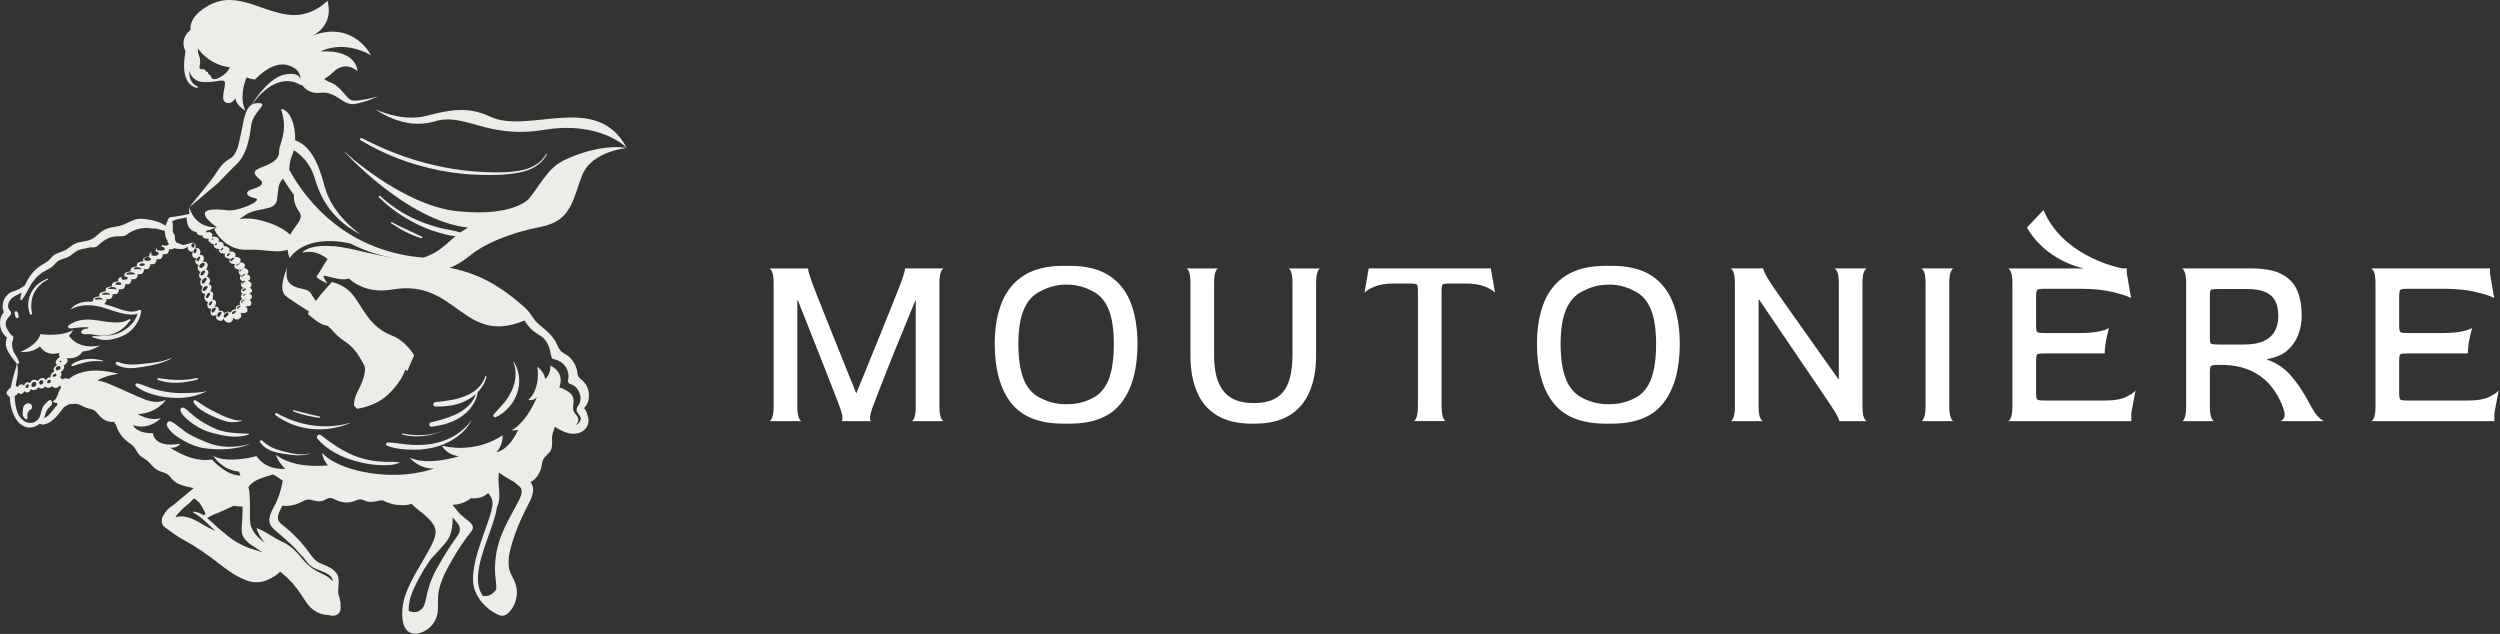 <svg xmlns="http://www.w3.org/2000/svg" fill="none" viewBox="0 0 351 89" height="89" width="351">
<rect x="0" y="0" width="351" height="89" fill="#333333" stroke="none"/>
<path fill="#EDECE7" d="M3.604 56.739C3.427 56.856 3.304 57.031 3.251 57.234C3.215 57.364 3.198 57.523 3.215 57.67C3.194 57.736 3.18 57.801 3.173 57.866C3.152 58.062 3.18 58.279 3.265 58.457C3.307 58.547 3.367 58.626 3.431 58.701C3.498 58.784 3.562 58.828 3.668 58.856C3.735 58.873 3.827 58.835 3.841 58.76C3.848 58.722 3.862 58.688 3.862 58.65C3.862 58.605 3.845 58.56 3.838 58.516C3.834 58.492 3.831 58.406 3.831 58.361C3.831 58.296 3.834 58.227 3.841 58.162C3.841 58.151 3.848 58.11 3.852 58.1C3.859 58.069 3.87 58.038 3.88 58.011C3.884 58 3.887 57.986 3.891 57.976C3.912 57.956 3.933 57.931 3.951 57.904C3.99 57.842 4.011 57.777 4.022 57.712C4.022 57.712 4.022 57.708 4.025 57.705C4.032 57.698 4.039 57.688 4.046 57.681C4.068 57.657 4.089 57.636 4.114 57.615C4.114 57.615 4.121 57.615 4.135 57.605C4.167 57.595 4.202 57.578 4.227 57.564C4.52 57.399 4.616 57.01 4.354 56.766C4.149 56.577 3.827 56.595 3.604 56.742"></path>
<path fill="#EDECE7" d="M12.302 46.143C11.98 46.143 11.669 46.202 11.481 46.418C11.34 46.583 11.389 46.824 11.609 46.893C11.888 46.979 12.221 46.893 12.514 46.906C12.847 46.924 13.168 46.992 13.494 47.051C14.134 47.161 14.753 47.195 15.386 47.03C16.504 46.741 17.526 46.057 18.17 45.123C18.205 45.102 18.241 45.081 18.276 45.061C18.428 44.968 18.294 44.738 18.134 44.827C17.731 45.05 17.335 45.209 16.868 45.25C16.454 45.288 16.034 45.264 15.62 45.243C14.753 45.205 13.915 44.975 13.052 44.896C12.256 44.82 11.467 44.858 10.703 45.109C10.558 45.157 9.221 45.728 9.586 45.999C9.617 46.023 9.649 46.037 9.685 46.044C9.699 46.068 9.72 46.085 9.752 46.092C9.961 46.14 10.141 46.102 10.353 46.071C10.555 46.04 10.76 46.027 10.961 45.999C11.365 45.944 11.782 45.923 12.189 45.951C12.284 45.958 12.376 45.972 12.472 45.982C12.447 45.999 12.419 46.013 12.394 46.033C12.359 46.064 12.327 46.099 12.295 46.14"></path>
<path fill="#EDECE7" d="M42.402 50.625C42.402 50.625 42.39 50.644 42.402 50.644C42.414 50.644 42.414 50.625 42.402 50.625Z"></path>
<path fill="#EDECE7" d="M40.736 32.967C39.908 32.101 38.168 31.255 36.123 30.829C35.204 30.637 34.351 30.643 33.591 30.753C33.863 30.592 34.136 30.42 34.394 30.231C36.021 29.045 38.599 29.705 38.872 28.121C39.119 26.667 38.914 25.99 39.72 25.072C40.223 25.897 40.743 26.667 41.273 27.378C41.224 27.928 41.316 28.753 41.991 29.702C42.752 30.767 41.461 31.582 40.739 32.963M67.114 80.759C67.256 79.055 67.814 77.394 68.384 75.786C68.674 74.965 68.975 74.15 69.243 73.322C69.374 72.916 69.495 72.504 69.601 72.088C69.668 71.82 69.728 71.549 69.76 71.273C69.806 71.188 69.841 71.091 69.87 70.992C70.17 70.249 70.135 69.387 70.061 68.586C69.993 67.844 69.951 67.084 70.043 66.342C70.598 66.744 71.175 67.115 71.776 67.448C71.91 67.524 72.048 67.593 72.19 67.658C72.246 67.71 72.303 67.761 72.356 67.816C72.6 68.053 72.968 68.239 73.141 68.541C73.46 69.098 72.993 69.978 72.734 70.483C72.409 71.126 72.052 71.755 71.709 72.391C71.04 73.638 70.407 74.91 70.011 76.267C69.601 77.669 69.427 79.154 69.516 80.611C69.558 81.316 69.746 82.069 69.654 82.777C69.42 83.082 69.155 83.368 68.808 83.54C68.529 83.677 68.119 83.725 67.779 83.653C67.645 83.447 67.525 83.23 67.425 83.007C67.118 82.289 67.054 81.532 67.118 80.763M2.66 58.344C2.236 57.526 2.066 56.516 2.062 55.56C2.069 55.56 2.077 55.557 2.08 55.553C2.098 55.553 2.112 55.553 2.13 55.547C2.278 55.512 2.409 55.406 2.48 55.275C2.508 55.224 2.526 55.169 2.543 55.114C2.632 55.23 2.763 55.313 2.922 55.309C2.936 55.309 2.943 55.306 2.954 55.303C2.978 55.303 3 55.303 3.024 55.296C3.035 55.296 3.046 55.285 3.056 55.282C3.07 55.279 3.085 55.272 3.099 55.265C3.134 55.251 3.166 55.23 3.198 55.206C3.198 55.206 3.237 55.179 3.251 55.165C3.297 55.114 3.336 55.055 3.364 54.993C3.378 54.959 3.396 54.928 3.41 54.894C3.47 54.976 3.551 55.041 3.654 55.072C3.661 55.072 3.668 55.072 3.672 55.076C3.7 55.086 3.732 55.093 3.764 55.1C3.937 55.124 4.086 55.035 4.185 54.901C4.199 54.883 4.209 54.863 4.22 54.842C4.266 54.777 4.301 54.708 4.326 54.636C4.33 54.622 4.333 54.608 4.337 54.595C4.372 54.639 4.414 54.684 4.468 54.708C4.528 54.739 4.591 54.749 4.659 54.746C4.761 54.767 4.867 54.763 4.973 54.732C5.016 54.718 5.058 54.694 5.097 54.674C5.111 54.663 5.129 54.657 5.14 54.646C5.193 54.605 5.242 54.56 5.281 54.505C5.316 54.457 5.345 54.406 5.373 54.351C5.384 54.364 5.394 54.378 5.408 54.388C5.422 54.402 5.437 54.413 5.451 54.426C5.532 54.481 5.596 54.516 5.695 54.54C5.794 54.564 5.893 54.55 5.992 54.522C6.049 54.509 6.109 54.478 6.155 54.443C6.243 54.378 6.275 54.333 6.335 54.244C6.349 54.258 6.37 54.272 6.388 54.282C6.462 54.368 6.568 54.43 6.682 54.45C6.82 54.471 6.954 54.437 7.067 54.364L7.074 54.358C7.131 54.34 7.184 54.316 7.23 54.282C7.265 54.254 7.294 54.22 7.322 54.189C7.35 54.244 7.386 54.296 7.431 54.333C7.467 54.368 7.513 54.395 7.562 54.413C7.608 54.43 7.658 54.45 7.707 54.454C7.76 54.461 7.817 54.464 7.87 54.457C8.104 54.426 8.305 54.285 8.436 54.1C8.44 54.127 8.443 54.155 8.454 54.179C8.478 54.258 8.531 54.32 8.595 54.371C8.238 54.925 8.125 55.358 8.125 55.358C8.125 55.358 7.934 56.124 7.4 56.347C7.4 56.347 7.633 56.657 8.004 56.547L8.058 56.856C7.948 56.963 7.842 57.073 7.746 57.183C7.424 57.564 7.149 57.994 6.777 58.334C6.692 58.41 6.604 58.482 6.508 58.547C6.409 58.602 6.303 58.65 6.19 58.684C6.346 58.286 6.399 57.849 6.646 57.495C6.908 57.121 7.548 56.835 7.23 56.285C7.149 56.148 6.954 56.131 6.841 56.237C6.473 56.578 6.13 56.846 5.942 57.324C5.751 57.808 5.744 58.351 5.419 58.784C4.609 59.853 3.215 59.372 2.674 58.327M3.604 54.296C3.604 54.296 3.612 54.285 3.612 54.278C3.612 54.278 3.612 54.275 3.612 54.272C3.612 54.254 3.615 54.237 3.619 54.223C3.619 54.223 3.619 54.217 3.619 54.213C3.626 54.193 3.633 54.169 3.647 54.151C3.654 54.141 3.665 54.127 3.672 54.117C3.7 54.083 3.725 54.048 3.757 54.017C3.774 54 3.792 53.99 3.813 53.983C3.834 53.973 3.856 53.966 3.88 53.969C3.912 53.969 3.94 53.979 3.969 53.993C3.99 54.004 4.008 54.021 4.018 54.038C4.029 54.048 4.036 54.062 4.04 54.076C4.05 54.096 4.057 54.117 4.054 54.141C4.054 54.155 4.05 54.172 4.047 54.186C4.04 54.199 4.032 54.213 4.025 54.227C4.008 54.254 3.997 54.282 3.983 54.313C3.983 54.32 3.979 54.323 3.976 54.33C3.976 54.34 3.969 54.347 3.965 54.358C3.955 54.371 3.944 54.382 3.933 54.395C3.933 54.395 3.933 54.399 3.93 54.402C3.93 54.402 3.926 54.406 3.926 54.409C3.912 54.419 3.902 54.43 3.887 54.437C3.87 54.447 3.852 54.447 3.834 54.45C3.827 54.454 3.824 54.457 3.82 54.461C3.803 54.471 3.785 54.478 3.764 54.478C3.749 54.481 3.735 54.481 3.725 54.478C3.711 54.478 3.7 54.474 3.686 54.468C3.672 54.464 3.661 54.457 3.654 54.45C3.629 54.433 3.608 54.406 3.601 54.375C3.601 54.361 3.597 54.351 3.594 54.337C3.594 54.323 3.594 54.309 3.601 54.299M4.422 54.038C4.422 54.017 4.425 54 4.432 53.979C4.432 53.955 4.439 53.928 4.443 53.904C4.443 53.9 4.443 53.894 4.443 53.89C4.45 53.863 4.464 53.835 4.475 53.811C4.503 53.76 4.552 53.715 4.602 53.684C4.637 53.66 4.683 53.643 4.726 53.632C4.75 53.625 4.779 53.619 4.807 53.615C4.846 53.605 4.888 53.605 4.927 53.615C4.945 53.622 4.963 53.629 4.98 53.636C5.023 53.656 5.055 53.701 5.072 53.742C5.072 53.742 5.072 53.742 5.072 53.746C5.072 53.753 5.079 53.756 5.079 53.763C5.079 53.77 5.079 53.777 5.079 53.78C5.09 53.804 5.101 53.832 5.101 53.859C5.101 53.914 5.097 53.966 5.083 54.017C5.076 54.052 5.058 54.083 5.044 54.114C5.03 54.141 5.009 54.169 4.984 54.193C4.98 54.199 4.973 54.203 4.97 54.206C4.952 54.22 4.931 54.237 4.913 54.248C4.892 54.261 4.867 54.268 4.846 54.278C4.839 54.282 4.832 54.289 4.825 54.292C4.814 54.299 4.796 54.303 4.786 54.309C4.775 54.313 4.761 54.32 4.747 54.323C4.726 54.33 4.697 54.33 4.676 54.333C4.673 54.333 4.669 54.333 4.666 54.333C4.62 54.33 4.574 54.323 4.531 54.296C4.496 54.272 4.457 54.241 4.439 54.199C4.432 54.182 4.418 54.158 4.414 54.141C4.411 54.124 4.407 54.093 4.404 54.076C4.404 54.062 4.404 54.048 4.407 54.031M5.493 53.65C5.504 53.594 5.543 53.546 5.578 53.505C5.596 53.484 5.617 53.467 5.642 53.45C5.677 53.419 5.713 53.395 5.758 53.381C5.808 53.368 5.861 53.378 5.907 53.399C5.946 53.409 5.988 53.426 6.017 53.457C6.045 53.488 6.063 53.516 6.077 53.557C6.084 53.581 6.087 53.605 6.087 53.629C6.087 53.66 6.084 53.694 6.073 53.725C6.063 53.756 6.049 53.787 6.031 53.815C6.013 53.842 5.992 53.87 5.967 53.894C5.946 53.918 5.918 53.935 5.893 53.952C5.879 53.962 5.868 53.969 5.85 53.976C5.794 54.004 5.73 54.017 5.667 53.997C5.61 53.979 5.564 53.945 5.536 53.897C5.514 53.859 5.507 53.818 5.504 53.773C5.49 53.735 5.493 53.694 5.5 53.656M6.636 53.516C6.657 53.481 6.685 53.447 6.713 53.423C6.735 53.406 6.756 53.388 6.781 53.371C6.791 53.364 6.802 53.357 6.813 53.35C6.841 53.333 6.873 53.326 6.908 53.326C6.915 53.326 6.919 53.326 6.926 53.326C6.936 53.326 6.947 53.32 6.958 53.32C6.982 53.32 7.004 53.323 7.025 53.333C7.039 53.337 7.053 53.344 7.064 53.354C7.081 53.364 7.095 53.381 7.106 53.399C7.113 53.412 7.117 53.426 7.124 53.44C7.131 53.461 7.131 53.484 7.124 53.505C7.124 53.516 7.117 53.522 7.117 53.533C7.124 53.564 7.124 53.594 7.117 53.625C7.11 53.643 7.103 53.66 7.095 53.674C7.078 53.705 7.049 53.728 7.018 53.749C7.011 53.753 7 53.76 6.993 53.763C6.968 53.773 6.943 53.783 6.919 53.79C6.883 53.801 6.848 53.804 6.813 53.808C6.777 53.808 6.742 53.797 6.71 53.78C6.682 53.763 6.657 53.739 6.639 53.711C6.622 53.68 6.611 53.65 6.611 53.612C6.611 53.577 6.622 53.543 6.639 53.512M7.393 52.697C7.4 52.677 7.41 52.66 7.424 52.646C7.477 52.605 7.531 52.56 7.584 52.522C7.569 52.532 7.559 52.539 7.548 52.55C7.559 52.543 7.566 52.536 7.576 52.529C7.58 52.526 7.587 52.522 7.591 52.519C7.605 52.508 7.619 52.495 7.633 52.488C7.647 52.481 7.661 52.474 7.679 52.471C7.679 52.471 7.679 52.471 7.683 52.471C7.732 52.457 7.785 52.467 7.828 52.488C7.849 52.498 7.867 52.515 7.881 52.536C7.891 52.546 7.902 52.56 7.905 52.577C7.916 52.598 7.923 52.622 7.923 52.646C7.923 52.663 7.92 52.68 7.916 52.694C7.909 52.718 7.898 52.739 7.884 52.756C7.881 52.763 7.87 52.766 7.867 52.773C7.867 52.773 7.867 52.773 7.87 52.773C7.863 52.78 7.852 52.783 7.845 52.79C7.838 52.794 7.838 52.801 7.831 52.804C7.824 52.807 7.821 52.811 7.813 52.811C7.785 52.825 7.76 52.838 7.732 52.849C7.697 52.862 7.661 52.88 7.63 52.893C7.605 52.907 7.576 52.914 7.548 52.914C7.534 52.914 7.52 52.911 7.506 52.907C7.485 52.904 7.467 52.893 7.449 52.88C7.439 52.873 7.428 52.862 7.421 52.852C7.407 52.838 7.396 52.818 7.393 52.797C7.393 52.783 7.389 52.77 7.386 52.756C7.386 52.735 7.386 52.715 7.4 52.697M7.842 51.684C7.856 51.649 7.87 51.611 7.895 51.581C7.909 51.56 7.927 51.532 7.948 51.519C7.969 51.502 7.99 51.484 8.015 51.471C8.033 51.46 8.05 51.453 8.068 51.447C8.086 51.44 8.104 51.433 8.121 51.426C8.146 51.419 8.174 51.422 8.199 51.426C8.21 51.422 8.217 51.412 8.227 51.409C8.245 51.409 8.266 51.405 8.287 51.402C8.319 51.402 8.348 51.405 8.372 51.419C8.39 51.422 8.408 51.433 8.422 51.447C8.447 51.46 8.464 51.481 8.478 51.508C8.485 51.526 8.493 51.543 8.5 51.56C8.51 51.587 8.51 51.618 8.503 51.646C8.503 51.673 8.493 51.701 8.475 51.725C8.425 51.797 8.351 51.855 8.28 51.907C8.22 51.948 8.153 51.976 8.082 52C8.047 52.01 8.008 52.01 7.973 52C7.944 51.993 7.92 51.983 7.902 51.962C7.881 51.948 7.859 51.928 7.849 51.904C7.831 51.873 7.821 51.838 7.821 51.8C7.821 51.763 7.828 51.718 7.842 51.68M8.372 50.728C8.372 50.728 8.386 50.704 8.397 50.694C8.397 50.694 8.401 50.687 8.404 50.684C8.404 50.684 8.404 50.684 8.408 50.68C8.411 50.677 8.415 50.673 8.422 50.67C8.429 50.663 8.436 50.66 8.447 50.656C8.45 50.656 8.457 50.653 8.461 50.649C8.482 50.646 8.5 50.646 8.521 50.649C8.539 50.656 8.556 50.663 8.57 50.677C8.585 50.69 8.595 50.708 8.599 50.725C8.606 50.745 8.606 50.763 8.599 50.783C8.595 50.794 8.592 50.8 8.588 50.811C8.581 50.818 8.577 50.824 8.57 50.835C8.57 50.835 8.57 50.835 8.567 50.835C8.567 50.835 8.56 50.842 8.556 50.842C8.542 50.855 8.524 50.866 8.507 50.869C8.496 50.869 8.485 50.869 8.478 50.873C8.457 50.873 8.44 50.869 8.422 50.859C8.415 50.852 8.408 50.849 8.401 50.842C8.39 50.831 8.383 50.821 8.376 50.807C8.369 50.794 8.365 50.78 8.365 50.766C8.365 50.752 8.365 50.739 8.376 50.725M46.678 81.605C46.472 81.33 46.119 80.983 45.517 80.708C44.315 80.158 43.448 79.653 42.564 78.601C41.68 77.546 40.863 76.608 39.671 76.088C38.479 75.57 37.177 74.501 36.01 74.143C36.01 74.143 36.279 75.209 37.202 76.229C36.516 75.745 35.883 75.171 35.476 74.435C35.345 74.198 35.26 73.944 35.179 73.693C35.066 73.061 35.076 72.411 35.094 71.772C35.112 71.071 35.098 70.376 35.052 69.679C35.027 69.328 35.013 68.83 34.868 68.428C35.543 67.338 36.94 67.05 38.104 66.685C38.15 66.672 38.185 66.651 38.214 66.627C38.291 66.644 38.373 66.654 38.451 66.665C38.532 66.713 38.617 66.754 38.698 66.806C38.868 66.912 39.034 67.026 39.193 67.142C39.346 67.256 39.501 67.373 39.681 67.438C39.678 67.51 39.671 67.579 39.664 67.651C39.618 67.974 39.54 68.29 39.459 68.607C39.307 69.187 39.105 69.761 38.879 70.322C38.483 71.301 37.531 72.391 37.892 73.504C38.062 74.03 38.539 74.377 38.949 74.724C39.434 75.133 39.894 75.563 40.368 75.978C40.831 76.388 41.263 76.786 41.669 77.254C41.988 77.621 42.299 77.999 42.663 78.323C42.883 78.632 43.102 78.948 43.371 79.219C44.103 79.965 45.153 80.079 46.023 80.598C46.32 80.776 46.536 81.003 46.671 81.282C46.685 81.388 46.685 81.498 46.685 81.608M26.245 70.916C26.573 70.672 26.885 70.373 27.132 70.04C27.168 70.047 27.207 70.05 27.246 70.047C27.288 70.043 27.33 70.043 27.373 70.04C27.426 70.078 27.476 70.122 27.536 70.174C27.635 70.266 27.744 70.346 27.843 70.442C27.889 70.487 27.935 70.535 27.978 70.583C27.995 70.603 28.013 70.621 28.027 70.641C28.031 70.648 28.077 70.707 28.077 70.707C28.186 70.854 28.282 71.012 28.374 71.174C28.392 71.212 28.413 71.249 28.43 71.287C28.491 71.408 28.551 71.524 28.621 71.638C28.657 71.713 28.696 71.786 28.731 71.861C28.731 71.861 28.763 71.93 28.766 71.937C28.773 71.957 28.781 71.978 28.788 71.999C28.805 72.05 28.827 72.102 28.855 72.15C28.77 72.215 28.692 72.287 28.632 72.377C28.211 72.095 27.748 71.885 27.21 71.834C27.122 71.823 27.09 71.957 27.164 71.995C28.073 72.449 28.816 73.198 29.541 73.889C29.774 74.112 30.012 74.332 30.245 74.552C29.63 74.27 28.883 73.896 28.19 73.466C26.857 72.645 25.421 72.25 24.632 72.655C24.724 72.394 24.978 72.136 25.127 71.971C25.481 71.573 25.813 71.239 26.245 70.919M34.065 70.243C34.065 70.243 34.051 70.239 34.044 70.236C34.051 70.229 34.058 70.222 34.065 70.218C34.065 70.225 34.065 70.236 34.065 70.243ZM36.626 77.467C36.088 77.291 35.536 77.144 35.002 76.955C33.959 76.587 32.951 76.01 32.088 75.336C31.249 74.679 30.429 73.971 29.661 73.239C29.47 73.057 29.276 72.879 29.071 72.71C29.325 72.614 29.562 72.463 29.813 72.332C29.859 72.308 29.902 72.284 29.948 72.26C30.553 72.047 31.147 71.772 31.723 71.521C32.077 71.366 32.42 71.198 32.763 71.023C33.191 71.078 33.623 71.109 34.065 71.129C34.054 71.665 34.044 72.198 34.022 72.734C33.998 73.363 33.888 74.02 33.948 74.648C34.065 75.9 35.384 76.577 36.343 77.199C36.523 77.316 36.703 77.443 36.884 77.566C36.799 77.532 36.714 77.501 36.626 77.474M57.458 84.608C57.568 83.98 57.773 83.364 58.035 82.78C58.449 81.856 58.944 80.962 59.443 80.075C59.775 79.567 60.118 79.061 60.444 78.549C61.2 77.724 62.177 76.707 62.788 75.889C63.475 74.972 63.567 73.415 63.567 72.645C63.818 72.933 64.062 73.229 64.27 73.494C64.645 73.968 64.66 74.624 64.306 75.116C63.634 76.047 62.484 77.735 61.328 79.824C59.535 83.062 60.086 84.753 59.117 85.585C58.47 86.138 57.763 85.945 57.366 85.756C57.366 85.371 57.391 84.987 57.458 84.608ZM26.22 30.547C26.22 30.547 26.047 32.338 27.603 32.589C27.603 32.596 27.603 32.602 27.603 32.609C27.606 32.699 27.638 32.798 27.709 32.86C27.801 32.939 27.889 32.991 28.003 33.025C28.084 33.053 28.179 33.063 28.268 33.059C28.328 33.059 28.384 33.049 28.445 33.035C28.448 33.035 28.452 33.035 28.459 33.032C28.452 33.059 28.445 33.09 28.445 33.121C28.445 33.235 28.508 33.345 28.607 33.4C28.752 33.479 28.922 33.523 29.088 33.52C29.134 33.52 29.184 33.513 29.23 33.506C29.265 33.506 29.3 33.499 29.339 33.492C29.233 33.62 29.223 33.816 29.357 33.936C29.407 33.984 29.463 34.018 29.523 34.049C29.587 34.152 29.7 34.225 29.82 34.249C29.888 34.262 29.955 34.262 30.022 34.259C30.008 34.29 29.994 34.317 29.987 34.352C29.976 34.427 29.997 34.517 30.054 34.575C30.086 34.702 30.171 34.816 30.294 34.867C30.362 34.895 30.415 34.915 30.485 34.929C30.563 34.943 30.641 34.953 30.719 34.96C30.747 34.96 30.775 34.96 30.804 34.96C30.775 35.015 30.754 35.074 30.754 35.135C30.747 35.283 30.836 35.421 30.963 35.496C31.066 35.558 31.182 35.568 31.295 35.562C31.324 35.575 31.355 35.586 31.384 35.592C31.462 35.61 31.543 35.613 31.624 35.61C31.522 35.754 31.515 35.936 31.628 36.08C31.702 36.173 31.812 36.242 31.932 36.259C31.939 36.259 31.946 36.259 31.95 36.259C32.066 36.304 32.197 36.328 32.307 36.342C32.318 36.342 32.328 36.342 32.339 36.342C32.286 36.397 32.243 36.459 32.222 36.534C32.19 36.658 32.212 36.795 32.307 36.888C32.364 36.943 32.445 36.974 32.516 36.998C32.586 37.026 32.668 37.036 32.745 37.039C32.774 37.053 32.802 37.063 32.83 37.07C32.898 37.087 32.972 37.091 33.039 37.084C33.018 37.101 32.997 37.122 32.975 37.146C32.855 37.297 32.869 37.524 33.021 37.651C33.103 37.72 33.188 37.761 33.29 37.795C33.403 37.837 33.52 37.843 33.637 37.837C33.587 37.888 33.545 37.95 33.52 38.022C33.485 38.129 33.499 38.256 33.548 38.362C33.577 38.462 33.644 38.545 33.736 38.603C33.778 38.627 33.821 38.644 33.867 38.655C33.754 38.73 33.679 38.847 33.679 38.985C33.679 39.215 33.86 39.376 34.051 39.483C34.061 39.486 34.068 39.49 34.079 39.497C33.966 39.555 33.881 39.644 33.835 39.772C33.785 39.902 33.821 40.053 33.888 40.174C33.948 40.28 34.047 40.363 34.157 40.428C34.111 40.445 34.072 40.473 34.036 40.511C34.019 40.524 33.998 40.531 33.98 40.545C33.828 40.675 33.796 40.885 33.884 41.06C33.923 41.136 33.987 41.194 34.058 41.239C34.019 41.26 33.98 41.284 33.948 41.322C33.817 41.466 33.792 41.662 33.892 41.834C33.923 41.889 33.966 41.933 34.015 41.975C34.005 41.978 33.994 41.981 33.983 41.988C33.902 42.036 33.839 42.105 33.796 42.184C33.672 42.308 33.623 42.49 33.665 42.658C33.683 42.72 33.715 42.779 33.757 42.834C33.746 42.834 33.736 42.834 33.729 42.83C33.594 42.82 33.446 42.837 33.326 42.906C33.251 42.951 33.181 43.016 33.138 43.088C33.078 43.195 33.067 43.308 33.089 43.428C33.092 43.449 33.099 43.47 33.106 43.49C33.046 43.47 32.983 43.452 32.915 43.452C32.806 43.452 32.714 43.497 32.632 43.566C32.615 43.58 32.604 43.597 32.593 43.614C32.537 43.648 32.487 43.69 32.445 43.745C32.406 43.796 32.381 43.848 32.36 43.906C32.321 43.868 32.279 43.831 32.226 43.806C32.081 43.741 31.928 43.738 31.784 43.8C31.653 43.817 31.539 43.886 31.458 43.985C31.454 43.968 31.451 43.951 31.444 43.934C31.37 43.745 31.214 43.617 31.002 43.607C30.899 43.6 30.797 43.638 30.708 43.697C30.708 43.69 30.708 43.683 30.712 43.679C30.722 43.607 30.74 43.525 30.733 43.452C30.726 43.377 30.715 43.318 30.676 43.253C30.637 43.188 30.588 43.147 30.521 43.105C30.415 43.04 30.28 43.044 30.163 43.068C30.153 43.068 30.142 43.074 30.132 43.078C30.135 43.071 30.139 43.068 30.142 43.061C30.199 42.971 30.241 42.875 30.28 42.775C30.33 42.655 30.362 42.521 30.323 42.394C30.302 42.315 30.259 42.246 30.199 42.188C30.171 42.16 30.135 42.136 30.1 42.119C30.064 42.102 30.026 42.085 29.987 42.074C29.927 42.06 29.866 42.06 29.806 42.067C29.831 42.005 29.856 41.944 29.87 41.882C29.898 41.758 29.902 41.638 29.895 41.514C29.905 41.476 29.919 41.442 29.927 41.404C29.941 41.328 29.944 41.263 29.919 41.188C29.891 41.095 29.824 41.012 29.739 40.964C29.672 40.923 29.587 40.909 29.506 40.909C29.513 40.889 29.527 40.868 29.534 40.844V40.837C29.633 40.679 29.683 40.5 29.704 40.315C29.704 40.246 29.686 40.184 29.651 40.126C29.626 40.081 29.594 40.047 29.552 40.023C29.484 39.971 29.396 39.94 29.308 39.94C29.325 39.913 29.343 39.882 29.357 39.851C29.4 39.754 29.442 39.655 29.463 39.552C29.463 39.545 29.467 39.538 29.47 39.531C29.47 39.524 29.474 39.517 29.477 39.51C29.481 39.49 29.485 39.469 29.488 39.449C29.488 39.431 29.495 39.418 29.499 39.4C29.499 39.387 29.495 39.373 29.495 39.359C29.495 39.339 29.491 39.321 29.488 39.304C29.488 39.301 29.488 39.294 29.488 39.287C29.477 39.232 29.467 39.194 29.435 39.132C29.392 39.046 29.322 38.988 29.244 38.933C29.18 38.892 29.11 38.864 29.035 38.85C29.071 38.785 29.102 38.717 29.127 38.644C29.166 38.572 29.205 38.496 29.237 38.421C29.286 38.297 29.279 38.167 29.219 38.05C29.166 37.947 29.053 37.868 28.94 37.843C28.94 37.843 28.933 37.843 28.929 37.843C28.972 37.785 29.011 37.723 29.039 37.658C29.099 37.524 29.141 37.397 29.155 37.252C29.177 37.029 29.035 36.809 28.809 36.747C28.696 36.716 28.582 36.737 28.476 36.778C28.526 36.713 28.561 36.637 28.582 36.558C28.611 36.462 28.636 36.355 28.628 36.259C28.614 36.091 28.554 35.929 28.399 35.836C28.3 35.778 28.183 35.764 28.07 35.792C28.048 35.795 28.031 35.809 28.013 35.816C28.041 35.768 28.063 35.716 28.087 35.658C28.137 35.531 28.158 35.386 28.123 35.252C28.116 35.225 28.098 35.201 28.084 35.177C28.073 35.122 28.055 35.07 28.027 35.022C27.974 34.932 27.886 34.864 27.783 34.84C27.67 34.809 27.557 34.833 27.454 34.884C27.44 34.891 27.43 34.898 27.419 34.908C27.447 34.829 27.461 34.747 27.461 34.664C27.461 34.661 27.461 34.658 27.461 34.651C27.476 34.558 27.486 34.475 27.454 34.383C27.433 34.321 27.398 34.266 27.352 34.218C27.32 34.18 27.285 34.145 27.242 34.118C27.189 34.087 27.132 34.07 27.076 34.063C27.03 34.053 26.987 34.053 26.938 34.063C26.927 34.063 26.92 34.073 26.91 34.077C26.857 34.09 26.807 34.115 26.761 34.142C26.761 34.135 26.761 34.128 26.761 34.128C26.761 34.128 26.425 34.238 25.976 34.345C25.527 34.455 25.64 34.345 24.968 34.128C24.296 33.912 24.745 33.149 24.409 32.822C24.073 32.496 24.409 31.516 24.186 31.19C23.963 30.863 26.202 30.537 26.202 30.537M29.686 33.541C29.686 33.541 29.718 33.527 29.736 33.52C29.75 33.513 29.757 33.513 29.771 33.51C29.774 33.51 29.782 33.51 29.785 33.51C29.796 33.51 29.803 33.51 29.813 33.506C29.852 33.503 29.891 33.496 29.93 33.492C29.944 33.492 29.962 33.499 29.973 33.51C29.983 33.52 29.99 33.537 29.99 33.551C29.99 33.565 29.983 33.582 29.973 33.592C29.962 33.602 29.948 33.609 29.93 33.609C29.891 33.613 29.852 33.616 29.817 33.62C29.792 33.62 29.771 33.627 29.75 33.62C29.732 33.616 29.714 33.613 29.697 33.609C29.683 33.609 29.672 33.592 29.668 33.578C29.668 33.565 29.672 33.547 29.686 33.541ZM30.171 34.331C30.171 34.331 30.178 34.321 30.181 34.317C30.185 34.317 30.188 34.31 30.192 34.307C30.203 34.29 30.213 34.273 30.22 34.255C30.234 34.231 30.245 34.211 30.263 34.194C30.277 34.176 30.302 34.17 30.323 34.166C30.337 34.142 30.362 34.128 30.39 34.132C30.425 34.135 30.45 34.166 30.45 34.197C30.45 34.225 30.447 34.252 30.439 34.276C30.436 34.29 30.429 34.307 30.422 34.321C30.415 34.334 30.404 34.348 30.39 34.359C30.355 34.396 30.305 34.427 30.252 34.438C30.22 34.444 30.188 34.431 30.171 34.403C30.16 34.389 30.16 34.372 30.16 34.359C30.16 34.348 30.16 34.341 30.171 34.331ZM30.981 35.053C31.012 35.012 31.051 34.974 31.087 34.936C31.104 34.919 31.122 34.898 31.14 34.881C31.147 34.874 31.157 34.871 31.168 34.864C31.168 34.86 31.175 34.853 31.175 34.85C31.182 34.84 31.186 34.829 31.193 34.819C31.207 34.802 31.218 34.792 31.239 34.785C31.256 34.778 31.274 34.785 31.288 34.788C31.302 34.795 31.317 34.805 31.324 34.819C31.334 34.836 31.334 34.857 31.331 34.878C31.324 34.912 31.306 34.943 31.288 34.974C31.271 35.001 31.249 35.029 31.225 35.056C31.189 35.097 31.143 35.132 31.094 35.163C31.094 35.163 31.094 35.163 31.094 35.166C31.087 35.17 31.083 35.177 31.08 35.18C31.044 35.201 30.998 35.19 30.977 35.159C30.966 35.146 30.959 35.128 30.959 35.111C30.959 35.091 30.97 35.074 30.984 35.056M32.003 35.627C32.003 35.627 32.02 35.617 32.028 35.61C32.035 35.603 32.042 35.599 32.049 35.596C32.056 35.592 32.059 35.589 32.066 35.586C32.074 35.582 32.077 35.575 32.084 35.572C32.109 35.562 32.13 35.551 32.158 35.548C32.197 35.541 32.236 35.548 32.264 35.582C32.279 35.599 32.286 35.62 32.286 35.641C32.286 35.658 32.279 35.672 32.272 35.689C32.243 35.751 32.204 35.802 32.158 35.85C32.112 35.898 32.059 35.94 32.003 35.971C31.971 35.988 31.928 35.984 31.897 35.964C31.865 35.94 31.854 35.905 31.861 35.867C31.879 35.775 31.928 35.689 32.003 35.627ZM32.498 36.3C32.519 36.29 32.54 36.28 32.562 36.276C32.576 36.276 32.586 36.276 32.6 36.276C32.618 36.252 32.632 36.228 32.661 36.215C32.7 36.194 32.742 36.18 32.788 36.18C32.827 36.18 32.859 36.204 32.873 36.235C32.887 36.27 32.88 36.307 32.852 36.335C32.731 36.459 32.608 36.579 32.473 36.682C32.445 36.706 32.413 36.713 32.374 36.699C32.339 36.685 32.321 36.654 32.318 36.62C32.314 36.534 32.342 36.441 32.399 36.373C32.427 36.342 32.459 36.314 32.494 36.294M33.244 37.166C33.283 37.132 33.326 37.101 33.372 37.077C33.46 37.026 33.566 37.002 33.665 36.995C33.693 36.995 33.697 37.036 33.672 37.043C33.58 37.07 33.502 37.118 33.425 37.17C33.386 37.194 33.354 37.225 33.322 37.256C33.287 37.287 33.251 37.321 33.205 37.338C33.184 37.345 33.159 37.325 33.159 37.304C33.163 37.252 33.198 37.201 33.241 37.166M33.846 37.861C33.867 37.857 33.884 37.854 33.906 37.85C33.92 37.847 33.934 37.84 33.948 37.826C33.976 37.799 34.029 37.833 34.005 37.871C33.976 37.912 33.934 37.933 33.888 37.95C33.87 37.957 33.849 37.964 33.831 37.971C33.831 37.971 33.814 37.978 33.824 37.971C33.821 37.971 33.814 37.974 33.81 37.978C33.807 37.978 33.803 37.981 33.8 37.984C33.8 37.984 33.796 37.984 33.792 37.988C33.8 37.984 33.8 37.984 33.792 37.988C33.789 37.991 33.785 37.995 33.782 37.998C33.782 38.002 33.775 38.008 33.775 38.012C33.775 38.015 33.775 38.019 33.775 38.012V38.019C33.768 38.036 33.764 38.057 33.757 38.074C33.739 38.122 33.715 38.177 33.651 38.177C33.63 38.177 33.605 38.153 33.616 38.129C33.616 38.122 33.623 38.115 33.626 38.112C33.619 38.125 33.633 38.094 33.633 38.098C33.637 38.091 33.644 38.084 33.648 38.074C33.64 38.084 33.648 38.074 33.648 38.07C33.648 38.067 33.648 38.06 33.651 38.057C33.651 38.046 33.658 38.039 33.658 38.029C33.669 37.988 33.69 37.94 33.725 37.912C33.761 37.881 33.807 37.868 33.853 37.857M34.16 38.541C34.224 38.503 34.295 38.483 34.369 38.479C34.436 38.479 34.44 38.569 34.383 38.586C34.33 38.603 34.284 38.634 34.238 38.665C34.217 38.679 34.203 38.689 34.178 38.71C34.153 38.73 34.125 38.747 34.1 38.765C34.026 38.816 33.884 38.895 33.952 39.005C33.962 39.022 33.938 39.043 33.923 39.026C33.881 38.978 33.877 38.916 33.888 38.854C33.899 38.785 33.945 38.727 33.994 38.679C34.015 38.655 34.04 38.627 34.065 38.606C34.097 38.583 34.129 38.558 34.16 38.541ZM34.422 39.504C34.411 39.545 34.39 39.572 34.355 39.596C34.33 39.614 34.298 39.631 34.27 39.641C34.245 39.651 34.217 39.655 34.192 39.665C34.192 39.665 34.185 39.665 34.181 39.669C34.175 39.669 34.178 39.669 34.189 39.665C34.189 39.665 34.15 39.682 34.153 39.679C34.146 39.679 34.139 39.682 34.136 39.686C34.136 39.686 34.136 39.686 34.132 39.686C34.139 39.679 34.139 39.679 34.132 39.686C34.132 39.686 34.132 39.686 34.129 39.689C34.121 39.696 34.114 39.699 34.111 39.706C34.104 39.717 34.093 39.724 34.086 39.734C34.075 39.744 34.065 39.754 34.058 39.765C34.061 39.758 34.051 39.775 34.051 39.775C34.051 39.779 34.047 39.782 34.044 39.785C34.029 39.813 34.026 39.844 34.008 39.875C33.994 39.899 33.983 39.926 33.973 39.95C33.966 39.964 33.941 39.961 33.941 39.947C33.938 39.916 33.934 39.889 33.93 39.858C33.93 39.827 33.938 39.792 33.945 39.761C33.952 39.734 33.955 39.706 33.962 39.675C33.973 39.638 33.991 39.61 34.015 39.579C34.036 39.552 34.061 39.524 34.093 39.507C34.121 39.493 34.157 39.483 34.189 39.473C34.217 39.466 34.245 39.459 34.273 39.452C34.281 39.452 34.284 39.449 34.291 39.445C34.298 39.445 34.298 39.445 34.288 39.445C34.295 39.442 34.305 39.438 34.312 39.435C34.316 39.435 34.323 39.435 34.327 39.431C34.334 39.431 34.334 39.431 34.327 39.431C34.348 39.421 34.373 39.418 34.401 39.428C34.404 39.428 34.408 39.435 34.415 39.438C34.433 39.452 34.436 39.48 34.433 39.5M34.521 40.552C34.535 40.586 34.528 40.627 34.5 40.651C34.457 40.693 34.411 40.734 34.362 40.768C34.323 40.796 34.281 40.82 34.238 40.844C34.213 40.858 34.185 40.875 34.157 40.878C34.107 40.889 34.051 40.875 34.022 40.83C33.98 40.765 34.022 40.686 34.083 40.648C34.1 40.638 34.118 40.631 34.139 40.62C34.167 40.593 34.203 40.566 34.235 40.548C34.295 40.514 34.362 40.497 34.433 40.493C34.472 40.493 34.507 40.517 34.521 40.552ZM34.482 41.322C34.482 41.322 34.45 41.342 34.436 41.349C34.422 41.356 34.404 41.363 34.39 41.373C34.376 41.38 34.358 41.39 34.348 41.401C34.344 41.401 34.341 41.407 34.334 41.411C34.334 41.411 34.323 41.421 34.327 41.414C34.334 41.411 34.323 41.418 34.319 41.418C34.319 41.418 34.312 41.421 34.309 41.425C34.281 41.449 34.256 41.473 34.235 41.5C34.235 41.5 34.224 41.511 34.231 41.507C34.235 41.5 34.227 41.511 34.227 41.514C34.224 41.521 34.217 41.528 34.213 41.535C34.203 41.548 34.203 41.548 34.189 41.559C34.181 41.566 34.175 41.569 34.167 41.576C34.132 41.607 34.086 41.576 34.093 41.535C34.097 41.514 34.1 41.49 34.114 41.473C34.125 41.456 34.139 41.438 34.153 41.421C34.178 41.394 34.206 41.37 34.235 41.346C34.266 41.322 34.298 41.298 34.337 41.28C34.355 41.27 34.376 41.26 34.397 41.253C34.419 41.246 34.44 41.246 34.461 41.243C34.479 41.243 34.5 41.256 34.503 41.273C34.511 41.291 34.503 41.315 34.482 41.322ZM34.312 42.17C34.221 42.157 34.143 42.215 34.086 42.281C34.058 42.315 34.033 42.359 34.008 42.404C33.98 42.449 33.959 42.507 33.913 42.535C33.892 42.549 33.86 42.535 33.856 42.511C33.849 42.476 33.856 42.445 33.867 42.411C33.877 42.38 33.888 42.353 33.902 42.322C33.93 42.27 33.966 42.219 34.008 42.177C34.09 42.095 34.22 42.05 34.337 42.081C34.362 42.088 34.376 42.112 34.369 42.136C34.362 42.16 34.337 42.17 34.312 42.167M33.739 43.061C33.718 43.071 33.7 43.085 33.683 43.092C33.662 43.102 33.644 43.112 33.623 43.126C33.623 43.126 33.605 43.14 33.598 43.143C33.587 43.15 33.58 43.157 33.57 43.164C33.563 43.167 33.559 43.171 33.552 43.174C33.545 43.181 33.534 43.188 33.527 43.195C33.51 43.208 33.495 43.226 33.478 43.243C33.46 43.263 33.435 43.284 33.41 43.298C33.4 43.301 33.393 43.308 33.382 43.312C33.361 43.322 33.34 43.325 33.315 43.322C33.329 43.322 33.347 43.318 33.364 43.315C33.357 43.318 33.35 43.322 33.343 43.325C33.311 43.343 33.269 43.322 33.269 43.284C33.269 43.277 33.269 43.27 33.269 43.263C33.269 43.274 33.276 43.284 33.276 43.294C33.255 43.263 33.266 43.226 33.276 43.195C33.287 43.164 33.311 43.129 33.336 43.109C33.375 43.074 33.418 43.044 33.464 43.016C33.506 42.992 33.563 42.975 33.612 42.964C33.64 42.958 33.665 42.958 33.693 42.958C33.729 42.958 33.757 42.958 33.778 42.992C33.8 43.023 33.761 43.05 33.736 43.064M33.127 43.813C33.127 43.813 33.11 43.834 33.096 43.841C33.085 43.848 33.071 43.855 33.06 43.861C33.043 43.872 33.025 43.879 33.007 43.889C32.99 43.899 32.972 43.913 32.954 43.923C32.954 43.923 32.947 43.93 32.944 43.93C32.937 43.937 32.926 43.944 32.919 43.951C32.852 44.006 32.799 44.099 32.7 44.099C32.625 44.099 32.569 44.04 32.565 43.971C32.565 43.93 32.583 43.886 32.608 43.855C32.661 43.786 32.731 43.724 32.816 43.69C32.873 43.666 32.951 43.655 33.011 43.683C33.032 43.676 33.05 43.672 33.075 43.672C33.149 43.676 33.184 43.758 33.135 43.813M32.003 44.253C31.971 44.294 31.936 44.332 31.897 44.367C31.815 44.446 31.727 44.514 31.635 44.58C31.571 44.621 31.479 44.59 31.444 44.532C31.334 44.349 31.476 44.16 31.603 44.03C31.663 43.968 31.752 43.913 31.837 43.889C31.851 43.886 31.872 43.882 31.89 43.879C31.89 43.879 31.89 43.879 31.893 43.875C31.921 43.861 31.957 43.858 31.985 43.865C32.017 43.875 32.038 43.892 32.056 43.916C32.063 43.92 32.07 43.923 32.077 43.927C32.091 43.937 32.095 43.954 32.088 43.968C32.102 44.006 32.105 44.05 32.095 44.088C32.081 44.15 32.042 44.202 32.003 44.25M31.08 43.978C31.073 43.995 31.062 44.013 31.055 44.033C30.977 44.188 30.885 44.339 30.772 44.473C30.719 44.538 30.602 44.514 30.563 44.446C30.521 44.37 30.5 44.284 30.507 44.198C30.514 44.105 30.546 44.026 30.606 43.954C30.673 43.875 30.768 43.834 30.871 43.824C30.889 43.8 30.91 43.776 30.945 43.769C31.002 43.755 31.062 43.776 31.09 43.824C31.119 43.875 31.108 43.923 31.083 43.975M30.273 43.428C30.266 43.459 30.252 43.49 30.234 43.518C30.213 43.562 30.185 43.604 30.157 43.642C30.086 43.734 30.004 43.82 29.902 43.882C29.866 43.903 29.824 43.903 29.785 43.889C29.75 43.875 29.714 43.844 29.707 43.806C29.697 43.721 29.697 43.635 29.721 43.552C29.746 43.473 29.785 43.404 29.842 43.343C29.895 43.284 29.965 43.246 30.04 43.219C30.072 43.205 30.114 43.205 30.149 43.202C30.185 43.202 30.22 43.202 30.252 43.219C30.284 43.233 30.291 43.27 30.263 43.291C30.266 43.298 30.273 43.305 30.277 43.315C30.291 43.353 30.28 43.394 30.273 43.432M29.661 42.707C29.637 42.745 29.615 42.786 29.584 42.824C29.534 42.879 29.449 42.903 29.382 42.865C29.318 42.83 29.294 42.758 29.308 42.69C29.315 42.652 29.339 42.614 29.361 42.58C29.403 42.514 29.456 42.456 29.516 42.404C29.541 42.387 29.566 42.37 29.594 42.356C29.605 42.339 29.612 42.325 29.626 42.311C29.658 42.284 29.704 42.27 29.746 42.281C29.782 42.291 29.81 42.315 29.824 42.346C29.842 42.391 29.828 42.442 29.792 42.476C29.799 42.469 29.806 42.459 29.81 42.452C29.796 42.469 29.785 42.494 29.774 42.511C29.76 42.531 29.75 42.552 29.736 42.573C29.711 42.614 29.686 42.655 29.661 42.7M29.198 41.806C29.134 41.878 29.014 41.871 28.954 41.796C28.876 41.696 28.936 41.559 28.986 41.459C29.025 41.377 29.078 41.301 29.148 41.236C29.18 41.205 29.219 41.17 29.258 41.146C29.297 41.122 29.339 41.105 29.378 41.091C29.428 41.074 29.456 41.129 29.435 41.167C29.442 41.167 29.445 41.167 29.453 41.17C29.513 41.201 29.53 41.28 29.499 41.335C29.435 41.442 29.364 41.548 29.297 41.655C29.265 41.706 29.237 41.761 29.198 41.806ZM28.855 40.751C28.802 40.792 28.749 40.834 28.685 40.854C28.6 40.885 28.501 40.854 28.455 40.775C28.416 40.706 28.434 40.624 28.469 40.559C28.519 40.462 28.586 40.377 28.667 40.304C28.71 40.267 28.756 40.225 28.805 40.198C28.827 40.184 28.851 40.174 28.876 40.163C28.897 40.153 28.919 40.143 28.943 40.146C28.954 40.146 28.965 40.15 28.975 40.153C28.982 40.153 28.989 40.163 28.993 40.167C29.032 40.153 29.081 40.157 29.113 40.181C29.152 40.212 29.177 40.267 29.159 40.315C29.117 40.435 29.049 40.545 28.965 40.645C28.933 40.682 28.894 40.717 28.855 40.748M28.388 39.768C28.317 39.693 28.321 39.579 28.349 39.486C28.349 39.48 28.356 39.473 28.36 39.466C28.36 39.452 28.36 39.438 28.363 39.425C28.367 39.407 28.377 39.39 28.388 39.373C28.399 39.352 28.409 39.335 28.423 39.318C28.459 39.277 28.491 39.232 28.529 39.194C28.561 39.163 28.593 39.132 28.628 39.105C28.678 39.067 28.724 39.029 28.781 39.009C28.844 38.988 28.922 39.002 28.972 39.046C29.021 39.094 29.035 39.167 29.014 39.232C29 39.277 28.972 39.318 28.943 39.356C28.915 39.397 28.887 39.435 28.862 39.476C28.809 39.555 28.752 39.634 28.699 39.71C28.667 39.754 28.625 39.799 28.568 39.813C28.505 39.83 28.434 39.813 28.392 39.765M28.148 38.569C28.137 38.521 28.155 38.476 28.176 38.431C28.176 38.428 28.176 38.424 28.176 38.417C28.204 38.328 28.25 38.249 28.31 38.177C28.36 38.115 28.42 38.063 28.487 38.022C28.529 37.995 28.576 37.974 28.628 37.974C28.717 37.974 28.784 38.043 28.788 38.125C28.788 38.17 28.77 38.215 28.752 38.256C28.735 38.297 28.717 38.338 28.692 38.376C28.653 38.445 28.6 38.507 28.544 38.562C28.48 38.624 28.399 38.692 28.303 38.689C28.229 38.689 28.162 38.637 28.148 38.565M28.098 37.582C28.098 37.582 28.07 37.562 28.059 37.548C28.024 37.527 27.995 37.5 27.985 37.459C27.964 37.386 27.992 37.318 28.024 37.256C28.063 37.177 28.123 37.101 28.194 37.043C28.264 36.984 28.346 36.933 28.434 36.902C28.498 36.881 28.579 36.888 28.625 36.94C28.632 36.947 28.636 36.957 28.643 36.964C28.713 36.964 28.784 37.046 28.756 37.115C28.706 37.235 28.639 37.349 28.547 37.445C28.505 37.489 28.459 37.527 28.409 37.562C28.353 37.603 28.282 37.637 28.208 37.62C28.201 37.62 28.194 37.613 28.19 37.61C28.158 37.61 28.13 37.603 28.102 37.582M27.956 35.888C27.974 35.888 27.992 35.885 28.009 35.881C27.992 35.881 27.974 35.885 27.956 35.888ZM27.886 36.617C27.854 36.661 27.804 36.685 27.748 36.672C27.723 36.665 27.702 36.651 27.688 36.63C27.666 36.623 27.645 36.617 27.628 36.599C27.589 36.565 27.582 36.517 27.596 36.469C27.599 36.455 27.606 36.438 27.61 36.424C27.638 36.352 27.677 36.28 27.737 36.228C27.744 36.221 27.751 36.215 27.758 36.211C27.773 36.194 27.79 36.177 27.804 36.16C27.811 36.153 27.815 36.149 27.819 36.142C27.843 36.111 27.868 36.08 27.9 36.056C27.942 36.022 27.995 36.012 28.045 36.039C28.07 36.053 28.087 36.077 28.094 36.105C28.112 36.132 28.119 36.16 28.109 36.19C28.084 36.263 28.052 36.328 28.009 36.393C27.974 36.472 27.932 36.548 27.882 36.617M27.582 35.276C27.546 35.369 27.493 35.455 27.422 35.527C27.376 35.575 27.306 35.562 27.267 35.52C27.242 35.513 27.221 35.503 27.203 35.486C27.168 35.448 27.15 35.39 27.154 35.338C27.154 35.314 27.164 35.29 27.171 35.263C27.171 35.249 27.171 35.232 27.178 35.218C27.192 35.142 27.231 35.07 27.285 35.015C27.334 34.964 27.426 34.891 27.504 34.908C27.521 34.912 27.532 34.922 27.539 34.936C27.571 34.953 27.596 34.987 27.596 35.025C27.596 35.025 27.599 35.029 27.603 35.032C27.628 35.07 27.624 35.115 27.617 35.156C27.61 35.197 27.599 35.238 27.585 35.28M27.076 34.764C27.044 34.757 27.016 34.74 26.991 34.719C26.963 34.695 26.934 34.664 26.913 34.63C26.888 34.599 26.871 34.561 26.86 34.527C26.846 34.469 26.857 34.414 26.881 34.359C26.888 34.314 26.902 34.273 26.931 34.235C26.998 34.152 27.122 34.118 27.217 34.18C27.32 34.249 27.33 34.365 27.313 34.475C27.313 34.486 27.313 34.493 27.313 34.503C27.313 34.517 27.302 34.527 27.302 34.537C27.295 34.561 27.291 34.589 27.285 34.609C27.27 34.658 27.253 34.702 27.21 34.737C27.171 34.764 27.125 34.775 27.079 34.764M29.439 10.507C29.138 10.394 29.205 10.088 29.205 10.088C29.205 10.088 28.915 10.077 28.904 10.026C28.858 9.796 28.696 9.713 28.452 9.717C28.377 9.717 28.31 9.717 28.25 9.706C28.077 9.689 27.964 9.524 28.006 9.359C28.091 9.022 28.183 8.424 27.967 7.905C27.808 7.52 27.78 7.115 27.79 6.806C28.321 7.558 29.729 9.139 32.282 9.448C32.275 9.466 32.268 9.486 32.257 9.507C32.148 9.693 32.031 9.864 31.921 10.022C31.398 10.641 30.613 11.05 30.231 11.108C29.538 11.215 29.736 10.62 29.435 10.507M21.035 36.589C20.978 36.606 20.914 36.603 20.851 36.599C20.847 36.599 20.844 36.599 20.84 36.599C20.787 36.62 20.73 36.634 20.67 36.634C20.589 36.634 20.504 36.62 20.437 36.579C20.43 36.575 20.426 36.569 20.419 36.565C20.366 36.551 20.32 36.524 20.288 36.476C20.239 36.397 20.253 36.29 20.324 36.228C20.373 36.184 20.433 36.163 20.497 36.149C20.501 36.149 20.508 36.142 20.511 36.139C20.585 36.094 20.667 36.063 20.755 36.063C20.861 36.06 20.964 36.118 21.024 36.201C21.028 36.201 21.035 36.201 21.038 36.204C21.116 36.239 21.187 36.307 21.19 36.393C21.19 36.486 21.127 36.555 21.038 36.582M20.271 37.245C20.165 37.297 20.055 37.338 19.935 37.349C19.818 37.355 19.708 37.321 19.62 37.249C19.553 37.197 19.581 37.087 19.645 37.05C19.779 36.974 19.945 36.953 20.097 36.991C20.143 36.991 20.189 36.998 20.235 37.008C20.288 37.019 20.324 37.067 20.331 37.115C20.338 37.163 20.313 37.221 20.267 37.245M19.776 37.819C19.701 37.813 19.627 37.795 19.553 37.789C19.478 37.782 19.401 37.782 19.326 37.782C19.248 37.782 19.188 37.788 19.121 37.799C19.086 37.802 19.079 37.802 19.04 37.809C19.001 37.816 18.955 37.819 18.913 37.809C18.838 37.795 18.785 37.747 18.817 37.675C18.849 37.606 18.927 37.569 18.997 37.548C19.139 37.51 19.302 37.503 19.447 37.527C19.517 37.541 19.584 37.569 19.652 37.596C19.715 37.624 19.776 37.654 19.825 37.699C19.867 37.74 19.836 37.823 19.776 37.819ZM18.941 38.51C18.845 38.51 18.757 38.528 18.658 38.524C18.566 38.517 18.47 38.524 18.378 38.524C18.283 38.524 18.184 38.534 18.088 38.545C18.042 38.548 17.996 38.555 17.95 38.558C17.901 38.565 17.855 38.579 17.805 38.565C17.742 38.545 17.703 38.472 17.742 38.414C17.777 38.362 17.827 38.342 17.883 38.321C17.936 38.297 17.989 38.28 18.049 38.266C18.156 38.239 18.269 38.232 18.378 38.232C18.488 38.232 18.598 38.252 18.704 38.283C18.76 38.301 18.813 38.321 18.859 38.359C18.895 38.39 18.934 38.414 18.973 38.445C19.001 38.469 18.976 38.517 18.944 38.517M17.045 39.892C17.031 39.93 16.999 39.971 16.956 39.978C16.843 39.998 16.734 39.998 16.62 39.992C16.599 39.992 16.582 40.002 16.56 40.002C16.468 40.009 16.373 39.988 16.292 39.947C16.249 39.926 16.224 39.878 16.224 39.834C16.224 39.785 16.253 39.748 16.292 39.72C16.405 39.644 16.55 39.61 16.684 39.62C16.762 39.627 16.836 39.644 16.907 39.675C16.992 39.713 17.077 39.792 17.041 39.895M16.341 40.641C16.281 40.627 16.224 40.61 16.164 40.6C16.097 40.603 16.016 40.572 15.956 40.562C15.881 40.552 15.803 40.555 15.729 40.562C15.637 40.569 15.545 40.566 15.453 40.562C15.411 40.562 15.368 40.562 15.326 40.559C15.28 40.559 15.234 40.566 15.192 40.559C15.167 40.552 15.156 40.521 15.177 40.504C15.213 40.469 15.266 40.452 15.312 40.428C15.354 40.404 15.397 40.383 15.439 40.363C15.542 40.318 15.641 40.291 15.754 40.291C15.846 40.291 15.938 40.304 16.026 40.325C16.122 40.349 16.235 40.383 16.274 40.48C16.267 40.466 16.256 40.452 16.249 40.438C16.306 40.486 16.355 40.548 16.377 40.617C16.384 40.634 16.366 40.651 16.348 40.645M15.347 41.39C15.284 41.359 15.22 41.356 15.153 41.356C15.078 41.356 15.004 41.356 14.93 41.356C14.841 41.363 14.753 41.373 14.661 41.377C14.566 41.377 14.474 41.359 14.378 41.349C14.322 41.342 14.286 41.267 14.346 41.236C14.445 41.188 14.544 41.136 14.654 41.119C14.757 41.102 14.856 41.088 14.958 41.091C15.146 41.091 15.322 41.153 15.421 41.318C15.45 41.366 15.393 41.414 15.347 41.39ZM13.359 41.878C13.448 41.82 13.579 41.803 13.685 41.792C13.78 41.782 13.879 41.775 13.975 41.779C14.159 41.789 14.329 41.868 14.428 42.023C14.452 42.06 14.406 42.095 14.367 42.081C14.233 42.023 14.07 42.023 13.925 42.026C13.83 42.026 13.738 42.047 13.646 42.054C13.547 42.06 13.448 42.067 13.359 42.023C13.299 41.992 13.31 41.913 13.359 41.878ZM78.938 22.649C76.993 23.595 75.85 25.945 74.262 27.908C74.252 27.918 72.137 30.454 64.285 29.664C56.415 28.873 48.138 21.093 48.138 21.093C48.138 21.093 57.013 30.994 65.738 31.963C65.321 32.173 64.957 32.403 64.621 32.64C63.662 32.314 62.615 32.231 61.632 31.96C60.606 31.678 59.588 31.345 58.611 30.925C56.687 30.093 54.905 28.918 53.373 27.519C53.256 27.413 53.083 27.578 53.196 27.691C54.717 29.197 56.475 30.427 58.399 31.396C59.336 31.867 60.316 32.279 61.328 32.578C62.152 32.822 63.072 33.104 63.959 33.149C63.011 33.936 62.233 34.781 61.024 35.476C60.482 35.785 59.966 36.012 59.432 36.17C47.587 35.214 42.143 26.732 40.605 23.801C40.686 23.34 40.583 22.821 41.079 21.622C41.146 21.457 41.206 21.275 41.252 21.082C42.126 21.632 43.558 22.831 44.198 25.048C45.15 28.344 47.049 31.114 50.713 32.96C50.713 32.96 46.642 30.324 45.556 26.103C44.612 22.433 43.356 20.36 41.439 19.707C41.507 17.738 40.845 15.484 39.452 15.291C40.538 18.587 39.179 20.037 39.179 21.357C39.179 22.677 37.414 23.203 36.466 23.598C35.515 23.993 35.515 24.388 36.466 25.179C37.418 25.969 36.06 26.364 35.246 26.629C34.433 26.894 34.433 27.554 35.787 27.815C37.145 28.079 33.474 29.712 31.989 29.53C26.375 28.832 29.591 31.303 30.443 31.905C30.209 32.059 30.075 32.166 30.075 32.166L30.348 32.692C30.348 32.692 31.84 35.197 34.691 35.067C37.17 34.953 39.031 35.634 40.368 35.032C40.407 35.407 40.502 35.812 40.675 36.256C40.675 36.256 42.529 32.785 49.171 34.173C51.576 35.421 53.914 36.043 55.93 36.325C54.406 36.132 52.51 35.696 49.903 35.084C48.871 34.843 47.979 34.692 47.201 34.609L47.053 34.537C47.053 34.537 47.042 34.558 47.021 34.592C43.264 34.228 42.44 35.472 42.44 35.472C43.986 35.104 45.097 35.668 45.981 36.355C45.337 37.435 44.619 38.617 44.474 38.754C44.202 39.019 45.967 39.809 45.967 39.809C45.967 39.809 45.422 39.019 45.422 38.754C45.422 38.49 47.901 39.572 48.948 39.091C50.172 40.143 52.043 41.163 55.202 40.631C64.097 39.129 65.052 48.604 73.633 44.999C73.909 45.394 74.174 45.796 74.514 46.144C74.934 46.577 75.472 46.882 75.971 47.216C76.961 47.879 77.226 49.01 77.417 50.103C77.442 50.251 77.612 50.415 77.764 50.44C79.126 50.646 80.109 52.038 79.745 53.35C79.677 53.591 79.83 53.845 80.074 53.914C81.347 54.272 81.969 56.066 81.099 57.073C81.022 57.162 80.969 57.296 80.976 57.423C80.87 57.774 81.184 58.038 81.358 58.313C81.45 58.458 81.52 58.609 81.559 58.77C81.496 59.172 81.227 59.533 80.813 59.664C81.248 59.327 81.368 58.746 80.88 58.231C80.113 57.42 80.671 56.87 80.491 55.897C80.311 54.925 78.514 54.375 78.514 54.375C78.514 54.375 79.472 52.429 77.272 51.326C77.272 51.326 77.364 52.55 76.551 53.203C76.452 52.656 76.158 52.034 75.433 51.484C75.433 51.484 76.02 54.437 74.177 56.155C74.177 56.155 74.966 56.313 75.387 55.749C75.387 55.749 74.075 59.145 71.84 60.423C71.84 60.423 72.289 60.461 72.742 60.351C72.49 60.939 71.461 63.08 69.675 63.506C69.675 63.506 70.633 62.609 70.57 61.1C70.57 61.1 67.082 63.771 62.035 62.575C62.035 62.575 62.718 63.908 64.454 64.046C64.454 64.046 60.27 65.469 57.511 64.266C57.511 64.266 58.859 65.874 60.925 65.781C60.925 65.781 57.221 67.246 51.948 66.417C50.621 66.208 49.532 65.926 48.651 65.613C48.687 65.599 48.725 65.586 48.761 65.568C48.764 65.568 48.761 65.558 48.761 65.561C48.711 65.575 48.658 65.582 48.605 65.596C46.02 64.682 45.203 63.558 45.203 63.558C45.203 63.558 45.305 64.472 46.03 65.335C44.562 65.483 41.047 65.61 38.741 63.86C38.741 63.86 39.034 64.895 40.067 65.819C39.034 65.888 37.177 65.737 36.014 64.032C36.014 64.032 33.28 64.823 31.104 64.41C31.094 64.407 31.083 64.4 31.073 64.396C31.044 64.386 31.02 64.383 30.991 64.386C30.623 64.307 30.27 64.194 29.955 64.032C29.955 64.032 31.179 66.019 33.527 66.194C33.619 66.355 33.686 66.52 33.739 66.689C33.739 66.713 33.743 66.737 33.746 66.761C31.66 66.751 29.757 64.503 29.757 64.503C26.987 65.036 23.903 62.864 23.903 62.864C24.989 62.925 25.282 62.31 25.282 62.31C21.509 62.922 21.477 60.822 21.477 60.822C19.104 60.853 18.679 59.709 18.679 59.709C21.049 60.444 22.584 58.698 22.584 58.698C20.982 59.203 19.316 58.131 19.316 58.131C22.018 58.066 23.291 56.145 23.291 56.145C21.197 56.98 20.012 55.828 15.146 53.832C14.633 53.622 14.148 53.484 13.692 53.406C15.001 52.629 16.67 52.491 16.67 52.491C12.97 51.505 10.834 52.251 9.621 53.223C9.568 53.196 9.508 53.179 9.448 53.172C9.444 53.172 9.44 53.165 9.433 53.161C9.419 53.155 9.409 53.158 9.394 53.151C9.366 53.137 9.331 53.127 9.299 53.12C9.182 53.103 9.069 53.11 8.963 53.158C8.882 53.196 8.807 53.24 8.74 53.295C8.715 53.22 8.673 53.148 8.609 53.103C8.553 53.062 8.489 53.031 8.422 53.017C8.521 52.9 8.595 52.756 8.623 52.605C8.641 52.519 8.623 52.433 8.585 52.354C8.563 52.316 8.539 52.282 8.507 52.251C8.528 52.24 8.546 52.237 8.567 52.223C8.652 52.178 8.73 52.113 8.79 52.041C8.853 51.965 8.896 51.886 8.931 51.8C8.945 51.776 8.963 51.752 8.977 51.728C9.03 51.625 9.023 51.508 8.97 51.409C8.956 51.378 8.935 51.357 8.91 51.333C9.073 51.258 9.221 51.141 9.327 51C9.444 50.845 9.543 50.673 9.472 50.477C9.44 50.391 9.384 50.333 9.317 50.285C10.728 50.429 11.336 49.776 11.58 49.353C12.946 49.243 14.024 48.511 14.024 48.511C11.216 49.054 10.042 47.659 9.677 47.126C10.088 46.724 10.268 46.339 10.268 46.339C8.493 47.353 5.659 46.906 5.659 46.906C5.277 48.511 2.851 49.405 2.851 49.405C4.185 49.532 5.072 49.085 5.613 48.639C6.448 49.914 7.729 49.731 8.379 49.529C8.337 49.584 8.305 49.649 8.287 49.725C8.27 49.804 8.28 49.897 8.309 49.972C8.326 50.017 8.355 50.058 8.386 50.099C8.394 50.11 8.401 50.12 8.411 50.13C8.383 50.147 8.351 50.165 8.323 50.182C8.238 50.237 8.164 50.306 8.089 50.371C8.065 50.395 8.036 50.415 8.015 50.443C7.994 50.467 7.98 50.495 7.966 50.525C7.909 50.594 7.859 50.67 7.838 50.763C7.792 50.952 7.874 51.127 8.019 51.247C7.994 51.261 7.966 51.271 7.941 51.285C7.895 51.312 7.852 51.347 7.813 51.385C7.799 51.398 7.789 51.412 7.775 51.426C7.743 51.45 7.711 51.474 7.683 51.502C7.545 51.639 7.492 51.828 7.552 52.01C7.569 52.062 7.605 52.11 7.644 52.151C7.591 52.172 7.538 52.199 7.492 52.227C7.435 52.261 7.389 52.302 7.343 52.347C7.318 52.371 7.294 52.395 7.272 52.423C7.251 52.45 7.23 52.481 7.209 52.512C7.205 52.519 7.202 52.526 7.198 52.532C7.191 52.553 7.184 52.57 7.18 52.591C7.173 52.601 7.163 52.608 7.156 52.622C7.131 52.667 7.113 52.718 7.103 52.77C7.092 52.838 7.099 52.907 7.117 52.976C7.113 52.976 7.106 52.976 7.103 52.976C6.979 52.952 6.844 52.983 6.735 53.051C6.667 53.093 6.611 53.151 6.561 53.21C6.512 53.265 6.466 53.326 6.423 53.388C6.409 53.35 6.392 53.313 6.367 53.278C6.303 53.179 6.183 53.1 6.063 53.075C6.056 53.075 6.052 53.075 6.045 53.075C6.01 53.065 5.974 53.058 5.935 53.062C5.918 53.062 5.904 53.072 5.886 53.075C5.815 53.089 5.744 53.113 5.677 53.151C5.667 53.158 5.659 53.165 5.652 53.168C5.617 53.182 5.582 53.199 5.55 53.22C5.465 53.282 5.398 53.364 5.359 53.457C5.348 53.474 5.334 53.488 5.323 53.509C5.323 53.512 5.32 53.519 5.316 53.522C5.299 53.502 5.285 53.481 5.26 53.464C5.224 53.436 5.186 53.409 5.143 53.392C5.104 53.374 5.062 53.361 5.019 53.354C4.977 53.33 4.931 53.316 4.881 53.316C4.804 53.306 4.722 53.309 4.644 53.337C4.545 53.374 4.478 53.423 4.404 53.495C4.4 53.502 4.397 53.505 4.39 53.512C4.383 53.519 4.376 53.522 4.372 53.529C4.347 53.553 4.326 53.584 4.308 53.619C4.28 53.667 4.255 53.715 4.238 53.766C4.234 53.777 4.231 53.79 4.223 53.804C4.142 53.728 4.036 53.674 3.909 53.667C3.7 53.656 3.544 53.794 3.452 53.959C3.445 53.969 3.442 53.979 3.438 53.99C3.431 54 3.428 54.01 3.424 54.021C3.406 54.059 3.389 54.1 3.378 54.141C3.318 54.072 3.247 54.014 3.155 53.983C3.07 53.952 2.961 53.952 2.876 53.983C2.777 54.017 2.699 54.076 2.635 54.148C2.593 54.186 2.554 54.227 2.529 54.275C2.515 54.303 2.504 54.33 2.494 54.358C2.42 54.268 2.313 54.196 2.2 54.175C2.2 54.175 2.2 54.175 2.197 54.175C2.275 53.674 2.388 53.175 2.458 52.673C2.54 52.11 2.504 51.622 2.416 51.075C2.572 51.113 2.749 50.955 2.653 50.773C2.575 50.625 2.529 50.467 2.451 50.316C2.377 50.168 2.285 50.031 2.197 49.89C2.023 49.608 1.871 49.333 1.786 49.013C1.712 48.745 1.673 48.474 1.687 48.199C1.702 47.91 1.931 47.628 1.857 47.312C1.825 47.175 1.709 47.085 1.578 47.054C1.256 46.632 0.923 46.195 0.821 45.669C0.708 45.099 1.037 44.69 1.422 44.301C1.603 44.123 1.606 43.827 1.422 43.648C0.849 43.088 1.214 42.188 1.765 41.782C2.154 41.497 2.611 41.322 3.039 41.095C2.947 41.39 2.876 41.693 2.844 42.005C2.833 42.112 3 42.184 3.07 42.095C3.612 41.421 3.919 40.631 4.376 39.902C4.418 39.834 4.464 39.768 4.51 39.699C4.591 39.596 4.673 39.493 4.758 39.39C4.821 39.315 4.878 39.232 4.938 39.153C5.281 38.761 5.684 38.411 6.123 38.149C6.498 37.926 6.897 37.747 7.255 37.496C7.619 37.242 7.852 36.843 8.22 36.606C8.574 36.38 9.03 36.311 9.416 36.149C9.868 35.96 10.194 35.641 10.583 35.359C11.202 34.912 12.019 34.912 12.751 34.719C12.977 34.74 13.204 34.757 13.427 34.675C13.724 34.565 13.936 34.31 14.166 34.111C14.452 33.867 14.778 33.661 15.114 33.492C15.782 33.159 16.419 33.166 17.144 33.166C17.579 33.166 17.844 32.901 18.187 32.681C18.538 32.455 18.919 32.286 19.323 32.173C19.73 32.059 20.147 32.008 20.568 32.011C20.989 32.015 21.395 32.108 21.816 32.094C21.834 32.094 21.848 32.087 21.862 32.077C22.181 32.156 22.495 32.255 22.814 32.338C22.916 32.365 23.026 32.382 23.132 32.413C23.143 32.592 23.164 32.785 23.199 32.987C23.277 33.448 23.415 33.64 23.606 33.901C23.521 33.901 23.44 33.912 23.355 33.929C23.429 33.943 23.503 33.97 23.553 34.022C23.567 34.035 23.578 34.053 23.585 34.073C23.606 34.084 23.624 34.094 23.641 34.111C23.694 34.163 23.716 34.242 23.684 34.307C23.655 34.372 23.602 34.403 23.539 34.427C23.443 34.465 23.344 34.486 23.242 34.489C23.15 34.493 23.054 34.482 22.966 34.458C22.888 34.438 22.793 34.403 22.729 34.348C22.718 34.434 22.732 34.52 22.775 34.592C22.764 34.592 22.75 34.599 22.739 34.599C22.637 34.596 22.538 34.613 22.439 34.637C22.488 34.637 22.538 34.637 22.587 34.637C22.616 34.637 22.648 34.644 22.676 34.647C22.686 34.647 22.694 34.647 22.704 34.647C22.736 34.651 22.771 34.661 22.807 34.668C22.814 34.668 22.817 34.668 22.824 34.668C22.952 34.706 23.128 34.764 23.143 34.919C23.153 35.049 23.033 35.128 22.916 35.153C22.778 35.18 22.63 35.19 22.488 35.183C22.481 35.183 22.474 35.183 22.467 35.183C22.449 35.183 22.435 35.183 22.418 35.177C22.368 35.173 22.319 35.17 22.269 35.163C22.212 35.156 22.145 35.146 22.092 35.118C22.046 35.091 22.014 35.049 22 35.001C21.961 34.939 21.968 34.86 22.018 34.802C22.043 34.775 22.075 34.754 22.11 34.737C22.085 34.747 22.06 34.75 22.039 34.761C21.926 34.809 21.862 34.939 21.848 35.046C21.837 35.128 21.852 35.214 21.894 35.29C21.884 35.29 21.869 35.297 21.859 35.297C21.749 35.293 21.646 35.311 21.544 35.338C21.657 35.314 21.77 35.307 21.887 35.321C21.894 35.321 21.905 35.321 21.912 35.324C21.983 35.324 22.057 35.335 22.113 35.379C22.113 35.379 22.117 35.386 22.12 35.39C22.234 35.445 22.322 35.531 22.273 35.665C22.212 35.826 22.004 35.888 21.845 35.912C21.76 35.922 21.675 35.929 21.59 35.919C21.502 35.909 21.399 35.895 21.328 35.843C21.307 35.826 21.289 35.809 21.279 35.788C21.243 35.757 21.215 35.72 21.212 35.665C21.212 35.617 21.233 35.575 21.268 35.544C21.261 35.493 21.282 35.438 21.328 35.414C21.357 35.4 21.385 35.39 21.413 35.379C21.328 35.403 21.24 35.431 21.158 35.465C21.045 35.513 20.982 35.644 20.967 35.751C20.957 35.833 20.971 35.919 21.013 35.995C20.999 35.995 20.989 36.001 20.978 36.001C20.826 35.995 20.681 36.026 20.54 36.08C20.451 36.105 20.366 36.132 20.281 36.166C20.168 36.215 20.104 36.345 20.09 36.452C20.08 36.534 20.094 36.62 20.136 36.696C20.126 36.696 20.111 36.699 20.101 36.703C19.949 36.696 19.804 36.727 19.662 36.782C19.574 36.806 19.489 36.833 19.404 36.867C19.291 36.916 19.227 37.046 19.213 37.153C19.203 37.235 19.217 37.321 19.259 37.397C19.248 37.397 19.234 37.404 19.224 37.404C19.072 37.397 18.927 37.424 18.785 37.483C18.697 37.507 18.612 37.534 18.527 37.569C18.414 37.617 18.35 37.744 18.336 37.854C18.325 37.936 18.34 38.022 18.382 38.098C18.371 38.098 18.357 38.105 18.346 38.105C18.195 38.098 18.049 38.129 17.908 38.184C17.82 38.208 17.735 38.235 17.65 38.27C17.537 38.318 17.473 38.445 17.459 38.555C17.448 38.637 17.462 38.723 17.505 38.799C17.494 38.799 17.48 38.806 17.469 38.806C17.409 38.806 17.349 38.809 17.293 38.82C17.303 38.82 17.314 38.82 17.321 38.82C17.37 38.82 17.416 38.82 17.462 38.82C17.519 38.823 17.572 38.83 17.628 38.837C17.671 38.844 17.721 38.847 17.763 38.861C17.869 38.892 17.954 38.985 17.919 39.098C17.887 39.201 17.777 39.229 17.682 39.242C17.59 39.256 17.498 39.27 17.406 39.273C17.317 39.273 17.211 39.284 17.133 39.236C17.041 39.177 17.017 39.06 17.077 38.974C17.077 38.967 17.07 38.961 17.07 38.954C17.07 38.906 17.102 38.875 17.14 38.854C17.102 38.864 17.066 38.871 17.027 38.888C16.942 38.912 16.854 38.94 16.773 38.974C16.659 39.022 16.596 39.153 16.582 39.26C16.571 39.342 16.585 39.428 16.628 39.504C16.617 39.504 16.603 39.51 16.592 39.51C16.44 39.504 16.295 39.535 16.154 39.589C16.065 39.614 15.98 39.641 15.895 39.675C15.782 39.724 15.719 39.854 15.704 39.961C15.694 40.043 15.708 40.129 15.75 40.205C15.74 40.205 15.726 40.208 15.715 40.212C15.563 40.205 15.418 40.236 15.277 40.291C15.188 40.315 15.103 40.342 15.018 40.377C14.905 40.425 14.841 40.555 14.827 40.662C14.817 40.748 14.831 40.83 14.873 40.906C14.863 40.906 14.848 40.909 14.838 40.913C14.686 40.906 14.541 40.937 14.399 40.992C14.311 41.016 14.226 41.043 14.141 41.078C14.028 41.126 13.964 41.253 13.95 41.363C13.94 41.445 13.954 41.531 13.996 41.607C13.986 41.607 13.971 41.614 13.961 41.614C13.809 41.607 13.664 41.634 13.522 41.693C13.434 41.717 13.349 41.744 13.264 41.779C13.151 41.827 13.087 41.954 13.073 42.064C13.066 42.119 13.073 42.17 13.084 42.222C13.002 42.26 12.928 42.304 12.857 42.356C11.743 42.287 10.618 42.518 9.907 43.428C9.897 43.442 9.918 43.456 9.929 43.449C11.411 42.6 13.165 42.751 14.728 43.257C15.62 43.542 16.493 43.872 17.416 44.05C18.049 44.174 18.711 44.243 19.323 44.054C19.012 45.095 18.177 45.961 17.215 46.501C16.613 46.841 15.92 47.058 15.223 47.109C14.498 47.164 13.78 47.247 13.055 47.185C12.946 47.175 12.938 47.329 13.03 47.36C13.773 47.621 14.512 47.81 15.305 47.704C16.097 47.597 16.875 47.384 17.572 46.992C18.799 46.298 19.574 45.106 19.828 43.762C19.864 43.58 19.683 43.435 19.51 43.525C18.591 43.992 17.583 43.648 16.674 43.343C15.984 43.109 15.298 42.861 14.594 42.669C14.721 42.631 14.81 42.525 14.845 42.404C14.88 42.359 14.909 42.315 14.926 42.26C14.951 42.177 14.941 42.085 14.909 42.002C15.089 42.019 15.259 42.016 15.443 41.981C15.591 41.95 15.687 41.837 15.726 41.703C15.761 41.658 15.789 41.614 15.807 41.559C15.832 41.476 15.821 41.383 15.789 41.301C15.97 41.318 16.14 41.315 16.32 41.28C16.468 41.249 16.567 41.136 16.603 41.002C16.638 40.957 16.666 40.913 16.684 40.858C16.709 40.775 16.698 40.682 16.666 40.6C16.847 40.617 17.017 40.614 17.201 40.579C17.349 40.548 17.445 40.435 17.483 40.301C17.519 40.256 17.547 40.212 17.565 40.157C17.59 40.074 17.579 39.981 17.547 39.899C17.728 39.916 17.897 39.913 18.078 39.878C18.226 39.847 18.325 39.734 18.361 39.6C18.396 39.555 18.424 39.51 18.442 39.455C18.467 39.373 18.456 39.28 18.424 39.198C18.605 39.215 18.774 39.211 18.958 39.177C19.107 39.146 19.203 39.033 19.241 38.899C19.277 38.854 19.305 38.809 19.323 38.754C19.348 38.672 19.337 38.579 19.305 38.496C19.485 38.514 19.655 38.51 19.836 38.476C19.984 38.445 20.083 38.332 20.119 38.197C20.154 38.153 20.182 38.108 20.2 38.053C20.225 37.971 20.214 37.878 20.182 37.795C20.363 37.813 20.532 37.809 20.713 37.775C20.861 37.744 20.957 37.63 20.996 37.496C21.031 37.452 21.059 37.407 21.077 37.352C21.102 37.27 21.091 37.177 21.059 37.094C21.24 37.111 21.41 37.108 21.593 37.074C21.742 37.046 21.837 36.929 21.876 36.795C21.912 36.751 21.94 36.706 21.958 36.651C21.983 36.569 21.972 36.476 21.94 36.393C22.12 36.41 22.29 36.407 22.474 36.373C22.623 36.342 22.718 36.228 22.757 36.094C22.793 36.05 22.821 36.005 22.838 35.95C22.863 35.867 22.853 35.775 22.821 35.692C23.001 35.709 23.171 35.706 23.355 35.672C23.503 35.641 23.599 35.527 23.638 35.393C23.673 35.348 23.701 35.3 23.719 35.249C23.744 35.166 23.733 35.074 23.701 34.991C23.882 35.008 24.052 35.005 24.236 34.97C24.331 34.953 24.402 34.895 24.455 34.823C24.664 34.919 24.89 34.946 25.113 34.946C25.562 34.946 25.672 35.056 26.23 34.73C26.287 34.695 26.337 34.664 26.383 34.63C26.368 34.685 26.358 34.743 26.361 34.798C26.365 34.891 26.386 34.967 26.428 35.049C26.443 35.077 26.46 35.097 26.482 35.122C26.503 35.149 26.52 35.173 26.545 35.194C26.616 35.252 26.683 35.293 26.772 35.318C26.814 35.328 26.857 35.335 26.899 35.335C26.906 35.335 26.913 35.335 26.924 35.335C26.959 35.331 27.002 35.328 27.037 35.318C27.062 35.311 27.083 35.3 27.104 35.29C27.097 35.311 27.09 35.335 27.083 35.355C27.065 35.397 27.047 35.438 27.033 35.479C27.019 35.517 27.012 35.558 27.005 35.599C26.994 35.665 26.98 35.737 26.987 35.806C26.998 35.922 27.033 36.032 27.122 36.118C27.235 36.225 27.391 36.259 27.539 36.221C27.546 36.221 27.553 36.215 27.564 36.211C27.582 36.208 27.596 36.204 27.613 36.197C27.61 36.208 27.603 36.218 27.599 36.225C27.56 36.276 27.521 36.331 27.493 36.39C27.447 36.486 27.412 36.582 27.419 36.689C27.422 36.785 27.447 36.885 27.504 36.964C27.578 37.063 27.67 37.136 27.79 37.177C27.826 37.187 27.861 37.187 27.896 37.191C27.84 37.263 27.794 37.335 27.769 37.424C27.73 37.558 27.744 37.703 27.811 37.823C27.819 37.833 27.829 37.84 27.836 37.854C27.861 37.923 27.893 37.988 27.946 38.043C28.006 38.105 28.08 38.146 28.165 38.167C28.119 38.222 28.07 38.28 28.038 38.342C27.988 38.445 27.967 38.517 27.953 38.634C27.932 38.83 28.041 39.029 28.215 39.126C28.243 39.139 28.268 39.153 28.296 39.163C28.268 39.198 28.239 39.236 28.215 39.273C28.158 39.37 28.126 39.469 28.123 39.579C28.123 39.589 28.123 39.6 28.123 39.607C28.126 39.648 28.13 39.693 28.14 39.734C28.14 39.741 28.148 39.744 28.148 39.751C28.14 39.899 28.197 40.05 28.307 40.153C28.36 40.201 28.42 40.236 28.483 40.26C28.462 40.291 28.441 40.322 28.423 40.356C28.384 40.431 28.349 40.514 28.324 40.593C28.303 40.655 28.293 40.72 28.296 40.785C28.3 40.875 28.317 40.93 28.356 41.009C28.356 41.016 28.363 41.019 28.367 41.026C28.384 41.053 28.416 41.095 28.438 41.115C28.526 41.201 28.643 41.246 28.763 41.253C28.767 41.253 28.77 41.253 28.777 41.253C28.777 41.253 28.777 41.253 28.784 41.253C28.798 41.26 28.82 41.256 28.834 41.26C28.809 41.311 28.781 41.363 28.759 41.418C28.727 41.497 28.717 41.579 28.706 41.665C28.696 41.755 28.706 41.841 28.721 41.926C28.745 42.036 28.805 42.129 28.88 42.212C28.965 42.311 29.092 42.377 29.226 42.394C29.219 42.408 29.209 42.425 29.201 42.439C29.173 42.497 29.148 42.555 29.131 42.614C29.099 42.734 29.085 42.861 29.117 42.985C29.138 43.071 29.187 43.15 29.251 43.212C29.308 43.27 29.4 43.318 29.481 43.336C29.559 43.353 29.63 43.353 29.707 43.339C29.69 43.363 29.672 43.387 29.658 43.415C29.598 43.535 29.566 43.648 29.559 43.782C29.552 43.916 29.587 44.04 29.644 44.157C29.661 44.181 29.679 44.202 29.697 44.226C29.729 44.26 29.764 44.281 29.81 44.294C29.884 44.325 29.951 44.325 30.029 44.312C30.04 44.312 30.05 44.319 30.061 44.319C30.188 44.325 30.294 44.281 30.386 44.215C30.383 44.246 30.379 44.277 30.376 44.308C30.326 44.511 30.333 44.731 30.496 44.872C30.556 44.923 30.623 44.951 30.691 44.968C30.768 45.016 30.85 45.054 30.945 45.054C31.108 45.054 31.228 44.975 31.32 44.844C31.348 44.806 31.366 44.758 31.387 44.714C31.409 44.782 31.433 44.848 31.469 44.91C31.543 45.037 31.663 45.157 31.798 45.219C31.851 45.243 31.907 45.264 31.964 45.277C31.978 45.281 31.989 45.291 32.003 45.295C32.081 45.315 32.158 45.312 32.233 45.288C32.307 45.277 32.381 45.257 32.448 45.212C32.647 45.081 32.739 44.861 32.731 44.635C32.731 44.628 32.731 44.624 32.731 44.617C32.791 44.666 32.848 44.71 32.912 44.752C32.937 44.765 32.961 44.779 32.986 44.789C33.036 44.813 33.089 44.837 33.145 44.848C33.283 44.875 33.428 44.868 33.552 44.796C33.602 44.769 33.644 44.731 33.679 44.686C33.768 44.631 33.835 44.538 33.86 44.439C33.902 44.27 33.853 44.116 33.778 43.961C33.768 43.941 33.754 43.923 33.743 43.903C33.853 43.937 33.969 43.954 34.083 43.968C34.153 43.975 34.22 43.961 34.284 43.941C34.376 43.941 34.468 43.927 34.549 43.882C34.641 43.831 34.716 43.738 34.744 43.638C34.776 43.521 34.751 43.408 34.698 43.301C34.648 43.202 34.56 43.112 34.472 43.04C34.571 43.037 34.666 43.013 34.758 42.975C34.91 42.989 35.069 42.982 35.179 42.861C35.292 42.738 35.324 42.562 35.264 42.408C35.232 42.325 35.193 42.263 35.133 42.195C35.105 42.16 35.066 42.133 35.027 42.105C35.108 42.085 35.182 42.05 35.239 41.988C35.352 41.871 35.395 41.71 35.352 41.555C35.317 41.428 35.225 41.315 35.105 41.249C35.076 41.236 35.048 41.225 35.02 41.215C35.048 41.194 35.073 41.17 35.094 41.146C35.094 41.143 35.098 41.139 35.101 41.136C35.119 41.133 35.136 41.126 35.151 41.122C35.228 41.095 35.306 41.05 35.345 40.978C35.384 40.909 35.409 40.813 35.377 40.734C35.363 40.696 35.349 40.658 35.328 40.624C35.31 40.593 35.282 40.562 35.257 40.535C35.218 40.493 35.168 40.459 35.122 40.425C35.105 40.411 35.084 40.404 35.062 40.394C35.112 40.363 35.158 40.328 35.197 40.28C35.246 40.218 35.267 40.146 35.275 40.074C35.299 40.026 35.313 39.974 35.313 39.919C35.313 39.82 35.275 39.727 35.2 39.655C35.158 39.614 35.105 39.579 35.052 39.545C34.974 39.497 34.889 39.462 34.804 39.431C34.818 39.425 34.832 39.414 34.843 39.407C34.875 39.397 34.907 39.387 34.935 39.37C35.055 39.294 35.126 39.181 35.14 39.043C35.158 38.854 35.009 38.651 34.839 38.569C34.779 38.541 34.716 38.521 34.648 38.503C34.659 38.496 34.67 38.496 34.68 38.49C34.758 38.445 34.815 38.383 34.85 38.304C34.917 38.149 34.871 37.988 34.762 37.864C34.705 37.802 34.631 37.754 34.553 37.72C34.45 37.675 34.341 37.634 34.227 37.613C34.341 37.524 34.415 37.393 34.394 37.242C34.376 37.118 34.302 37.022 34.199 36.96C34.199 36.96 34.196 36.953 34.192 36.95C34.121 36.878 34.015 36.837 33.913 36.84C33.884 36.84 33.856 36.843 33.828 36.85C33.754 36.84 33.676 36.84 33.602 36.843C33.623 36.83 33.651 36.819 33.669 36.799C33.796 36.678 33.824 36.486 33.736 36.338C33.637 36.17 33.421 36.105 33.237 36.077C33.152 36.063 33.067 36.056 32.979 36.056C33.021 35.998 33.053 35.933 33.064 35.857C33.085 35.709 33.036 35.568 32.929 35.462C32.767 35.297 32.53 35.28 32.31 35.3C32.243 35.307 32.172 35.318 32.105 35.331C32.141 35.297 32.173 35.259 32.201 35.214C32.293 35.067 32.236 34.857 32.081 34.768C32.045 34.75 32.01 34.737 31.974 34.723C31.974 34.719 31.971 34.716 31.967 34.713C31.907 34.644 31.808 34.592 31.716 34.572C31.621 34.548 31.522 34.548 31.426 34.572C31.412 34.572 31.401 34.579 31.391 34.585C31.419 34.499 31.43 34.407 31.405 34.317C31.391 34.255 31.355 34.2 31.32 34.152C31.292 34.101 31.253 34.053 31.2 34.029C31.186 34.022 31.175 34.018 31.161 34.015C31.122 33.991 31.08 33.974 31.034 33.96C30.945 33.932 30.853 33.922 30.761 33.929C30.726 33.929 30.691 33.929 30.652 33.932C30.708 33.871 30.744 33.795 30.744 33.706C30.744 33.558 30.666 33.444 30.542 33.362C30.45 33.303 30.34 33.259 30.234 33.238C30.061 33.2 29.884 33.207 29.714 33.248C29.774 33.176 29.813 33.08 29.81 32.987C29.803 32.846 29.729 32.726 29.601 32.654C29.439 32.561 29.244 32.578 29.067 32.602C29.014 32.609 28.961 32.626 28.912 32.644C28.919 32.63 28.926 32.62 28.929 32.606C28.933 32.575 28.936 32.541 28.943 32.51C28.943 32.482 28.943 32.455 28.933 32.431C29.35 32.327 29.828 32.159 30.383 31.901C30.383 31.901 27.49 32.224 26.584 29.1L30.645 25.681C30.645 25.681 31.865 24.361 33.223 23.045C34.581 21.725 34.988 19.749 35.26 17.638C35.533 15.528 37.973 14.473 36.208 14.473C35.879 14.473 35.607 14.549 35.377 14.679C39.091 9.613 42.111 11.902 42.111 11.902C42.111 11.902 42.115 11.889 42.122 11.868C42.193 11.896 42.302 11.933 42.451 11.975C42.808 12.476 43.583 13.198 45.029 13.023C47.201 12.758 48.149 14.868 49.78 14.604C51.407 14.339 53.037 13.549 53.037 13.549C53.037 13.549 50.186 14.339 49.373 14.075C48.559 13.81 47.88 12.098 46.388 11.569C46.052 11.449 45.758 11.277 45.496 11.081C45.871 10.892 46.306 10.593 46.794 10.119C48.559 8.404 50.186 9.988 50.186 9.988C50.186 9.988 50.186 6.957 45.029 7.218C45.029 7.218 48.015 5.503 52.086 7.744C52.086 7.744 49.642 2.867 43.944 4.974C43.944 4.974 46.929 3.654 45.981 0.097C45.981 0.097 43.809 2.472 40.552 2.073C36.166 1.54 32.742 -1.783 28.476 1.283C26.98 2.355 26.673 3.4 26.75 4.194C26.252 4.589 25.36 5.548 25.965 7.019C25.997 7.094 26.022 7.17 26.047 7.249C25.99 7.548 25.944 7.843 25.905 8.146C25.735 9.638 25.785 11.885 27.62 12.342C27.769 12.383 27.84 12.16 27.695 12.109C26.803 11.717 26.542 10.882 26.577 9.961C26.701 10.421 27.136 11.445 28.529 11.518C30.33 11.61 31.2 11.05 31.532 11.456C31.865 11.861 30.747 14.123 31.791 14.428C32.424 14.614 32.83 14.164 33.053 13.782C33.064 13.824 33.075 13.872 33.085 13.937C33.219 14.861 34.443 15.518 34.443 15.518C33.637 13.755 34.252 11.775 34.624 10.871C34.988 11.016 35.377 11.122 35.801 11.167C35.801 11.167 38.245 8.397 40.552 9.187C41.956 9.668 42.203 10.538 42.182 11.15C42.087 10.672 41.638 10.181 40.078 10.442C37.885 10.806 35.847 13.865 35.324 14.707C34.383 15.312 34.227 16.948 33.902 18.419C33.495 20.264 33.361 21.715 32.137 22.374C30.917 23.034 30.51 24.22 29.559 25.406C28.628 26.567 26.666 28.987 26.581 29.087C26.581 29.076 26.573 29.069 26.573 29.062V30.042C26.573 30.042 24.448 30.478 23.999 30.478C23.549 30.478 23.549 31.131 23.327 31.458C23.281 31.527 23.245 31.606 23.217 31.692C23.065 31.571 22.902 31.472 22.747 31.396C22.117 31.09 21.42 30.912 20.727 30.805C20.115 30.709 19.514 30.643 18.919 30.846C18.414 31.021 17.947 31.276 17.459 31.485C16.978 31.695 16.486 31.788 15.966 31.874C15.471 31.956 14.983 32.066 14.551 32.324C14.155 32.558 13.826 32.877 13.48 33.173C13.122 33.475 12.762 33.678 12.302 33.785C11.832 33.898 11.347 33.939 10.884 34.084C10.388 34.238 10.006 34.503 9.61 34.829C9.221 35.149 8.825 35.283 8.355 35.452C7.93 35.603 7.548 35.792 7.24 36.122C7.074 36.297 6.929 36.493 6.742 36.648C6.53 36.819 6.285 36.95 6.049 37.084C5.125 37.62 4.439 38.328 3.916 39.242C3.778 39.483 3.643 39.727 3.52 39.974C3.491 40.023 3.463 40.071 3.435 40.119C2.978 40.411 2.593 40.682 2.062 40.837C1.595 40.974 1.192 41.174 0.888 41.555C0.609 41.899 0.435 42.318 0.386 42.751C0.34 43.15 0.414 43.48 0.541 43.831C0.092 44.291 -0.042 45.002 0.011 45.621C0.071 46.312 0.428 46.979 0.987 47.398C0.885 47.604 0.842 47.858 0.824 48.061C0.789 48.443 0.874 48.807 1.03 49.151C1.175 49.477 1.39 49.769 1.592 50.065C1.698 50.219 1.804 50.378 1.921 50.525C2.041 50.68 2.197 50.814 2.303 50.979C2.321 51.003 2.338 51.024 2.359 51.038C2.271 51.605 2.066 52.175 1.917 52.728C1.762 53.309 1.599 53.894 1.486 54.485C1.454 54.474 1.422 54.474 1.397 54.495C1.387 54.502 1.38 54.509 1.373 54.516C1.341 54.54 1.309 54.567 1.281 54.595C1.213 54.657 1.146 54.718 1.09 54.791C1.001 54.901 0.916 55.035 0.92 55.179C0.923 55.268 0.959 55.337 1.012 55.392C1.054 55.485 1.122 55.56 1.206 55.612C1.231 55.646 1.263 55.681 1.298 55.701C1.323 55.715 1.351 55.722 1.376 55.722C1.387 56.44 1.525 57.152 1.776 57.853C2.101 58.764 2.72 59.764 3.767 59.987C4.411 60.124 5.079 59.901 5.578 59.492C5.988 59.784 6.699 59.471 7.064 59.234C7.223 59.131 7.364 59.011 7.502 58.887C7.626 58.788 7.746 58.681 7.856 58.564C8.234 58.169 8.535 57.695 8.896 57.279C9.005 57.176 9.122 57.079 9.257 57C9.419 56.904 9.589 56.818 9.755 56.732C10.077 56.77 10.406 56.674 10.732 56.708C11.05 56.743 11.329 56.897 11.612 57.035C11.941 57.196 12.263 57.324 12.624 57.396C12.97 57.468 13.204 57.536 13.451 57.787C13.886 58.234 14.205 58.733 14.792 59.014C15.174 59.197 15.595 59.282 16.002 59.231L16.306 59.688C16.585 60.709 17.296 61.616 18.191 62.224C18.516 62.444 18.771 62.647 18.976 62.984C19.181 63.321 19.358 63.675 19.645 63.953C19.917 64.221 20.271 64.369 20.571 64.596C20.89 64.833 21.134 65.166 21.41 65.445C21.664 65.702 21.954 65.933 22.287 66.087C22.648 66.252 23.051 66.328 23.397 66.513C23.723 66.689 23.907 67.002 24.147 67.266C24.391 67.538 24.699 67.764 25.028 67.923C25.672 68.232 26.375 68.352 27.069 68.497C27.108 68.507 27.146 68.514 27.189 68.524C26.998 68.696 26.803 68.861 26.612 69.022C26.075 69.473 25.527 69.909 24.992 70.359C24.823 70.504 24.653 70.648 24.483 70.799C24.455 70.816 24.427 70.834 24.402 70.854C24.045 71.112 23.67 71.363 23.383 71.693C23.263 71.834 23.16 71.985 23.083 72.15C22.81 72.494 22.644 72.892 22.729 73.373C22.8 73.793 23.029 73.944 23.358 74.191C23.73 74.473 24.122 74.734 24.501 75.009C25.339 75.618 26.291 76.054 27.168 76.604C28.063 77.164 28.926 77.755 29.771 78.384C31.348 79.563 32.845 80.886 34.755 81.539C35.819 81.904 36.863 81.79 37.853 81.288C38.369 81.027 38.942 80.694 39.338 80.247C39.979 80.78 40.587 81.337 41.142 81.962C41.874 82.787 42.412 83.718 43.035 84.619C43.615 85.454 44.478 86.097 45.514 86.289C45.723 86.327 45.938 86.351 46.151 86.358C46.617 86.499 47.127 86.516 47.502 86.158C47.813 85.866 47.873 85.454 47.802 85.059C47.834 84.718 47.778 84.375 47.686 84.045C47.608 83.756 47.509 83.467 47.484 83.165C47.459 82.866 47.495 82.564 47.519 82.268C47.565 81.728 47.611 81.165 47.35 80.663C47.116 80.216 46.688 79.886 46.246 79.649C45.786 79.402 45.281 79.25 44.817 79.013C44.308 78.752 43.975 78.374 43.65 77.92C42.985 76.986 42.264 76.095 41.45 75.281C40.987 74.817 40.499 74.377 39.986 73.961C39.501 73.569 38.935 73.25 39.017 72.555C39.08 72.006 39.413 71.49 39.657 70.981C39.706 70.999 39.756 71.012 39.812 71.016C40.527 71.071 41.238 70.954 41.896 70.675C42.479 70.425 42.999 70.009 43.668 70.177C44.273 70.328 44.81 70.517 45.422 70.277C45.677 70.177 45.917 69.992 46.186 69.926C46.49 69.851 46.766 70.005 47.031 70.132C47.657 70.431 48.287 70.614 48.991 70.535C49.327 70.497 49.627 70.407 49.939 70.28C50.243 70.157 50.505 70.047 50.834 70.146C51.117 70.232 51.378 70.373 51.668 70.431C52.008 70.497 52.347 70.462 52.687 70.404C52.977 70.353 53.267 70.26 53.564 70.246C53.617 70.246 53.667 70.246 53.716 70.249C54.123 70.459 54.554 70.631 54.997 70.748C55.428 70.861 55.888 70.919 56.341 70.916C56.503 70.933 56.67 70.94 56.836 70.933C57.126 70.916 57.462 70.854 57.755 70.724C58.767 71.741 60.132 72.48 60.889 73.714C61.306 74.394 61.183 75.119 60.903 75.824C60.61 76.559 60.214 77.254 59.821 77.944C59.036 79.336 58.169 80.697 57.49 82.144C56.836 83.54 56.362 85.041 56.482 86.595C56.532 87.241 56.645 87.939 57.087 88.451C57.55 88.99 58.282 89.066 58.944 88.877C60.249 88.506 61.225 87.392 61.43 86.093C61.554 85.309 61.462 84.522 61.508 83.736C61.554 82.976 61.759 82.244 62.025 81.536C62.583 80.034 63.446 78.68 64.256 77.298C64.263 77.288 64.27 77.274 64.278 77.264C64.603 76.755 64.942 76.254 65.296 75.766C65.491 75.497 65.692 75.229 65.894 74.965C66.092 74.707 66.375 74.446 66.393 74.106C66.41 73.769 66.177 73.514 65.944 73.298C65.703 73.074 65.441 72.872 65.18 72.665C64.939 72.473 64.709 72.274 64.493 72.064C64.168 71.672 63.832 71.284 63.531 70.878C65.098 70.868 66.11 69.954 66.11 69.954C67.249 70.074 68.034 69.672 68.536 69.239C68.759 69.493 68.964 69.772 69.063 70.095C69.155 70.383 69.166 70.682 69.137 70.981C69.102 71.143 69.063 71.308 69.014 71.469C68.996 71.524 69.003 71.576 69.024 71.621C68.936 71.961 68.823 72.298 68.72 72.614C68.448 73.463 68.151 74.305 67.85 75.143C67.256 76.817 66.683 78.501 66.471 80.268C66.364 81.127 66.368 82.003 66.658 82.832C66.902 83.54 67.305 84.182 67.811 84.742C68.306 85.289 68.904 85.756 69.555 86.117C69.937 86.33 70.35 86.54 70.8 86.406C71.207 86.286 71.5 85.959 71.744 85.639C72.211 85.028 72.48 84.299 72.554 83.543C72.632 82.763 72.451 82.014 72.105 81.309C71.91 80.917 71.684 80.525 71.553 80.11C71.426 79.704 71.397 79.264 71.401 78.841C71.412 77.955 71.659 77.068 71.907 76.219C72.409 74.504 73.131 72.855 73.944 71.26C74.33 70.504 74.793 69.73 74.846 68.868C74.874 68.411 74.733 68.019 74.489 67.682C74.758 67.555 75.009 67.338 75.178 67.163C75.543 66.782 75.805 66.297 75.953 65.799C76.095 65.321 76.073 64.768 76.374 64.348C76.668 63.932 77.113 63.654 77.34 63.187C77.601 62.651 77.513 62.087 77.502 61.516C77.495 61.018 77.707 60.571 77.831 60.097L77.951 59.918C77.994 59.949 78.036 59.98 78.075 60.011C78.394 60.252 78.783 60.444 79.15 60.602C79.886 60.915 80.721 61.028 81.474 60.712C82.192 60.41 82.677 59.733 82.631 58.959C82.617 58.709 82.553 58.465 82.461 58.234C82.397 57.884 82.235 57.554 81.994 57.286C82.164 57.141 82.309 56.938 82.39 56.794C82.62 56.399 82.702 55.859 82.684 55.413C82.666 54.945 82.539 54.481 82.313 54.069C82.054 53.598 81.648 53.357 81.287 52.979C81.096 52.78 81.092 52.546 81.057 52.285C81.018 51.996 80.954 51.721 80.845 51.453C80.643 50.952 80.335 50.488 79.932 50.116C79.536 49.752 78.931 49.556 78.613 49.13C78.284 48.694 78.15 48.133 77.838 47.68C77.633 47.384 77.403 47.113 77.152 46.855C76.936 46.614 76.696 46.401 76.448 46.195C76.236 46.013 76.017 45.824 75.787 45.652C75.511 45.415 75.246 45.16 75.026 44.858C74.722 44.439 74.446 44.002 74.103 43.607C73.718 43.167 73.24 42.789 72.795 42.411C71.932 41.682 71.023 40.998 70.071 40.38C67.942 38.995 65.618 38.06 63.135 37.599C63.577 37.441 64.638 36.984 66.06 35.823C67.96 34.269 71.486 32.712 75.967 31.839C80.445 30.966 80.445 27.66 81.803 24.454C83.161 21.247 88 20.769 88 20.769C85.648 20.388 82.348 20.955 78.956 22.608"></path>
<path fill="#EDECE7" d="M68.854 16.387C65.781 14.968 63.425 15.332 59.899 16.256C56.372 17.181 52.708 15.335 52.708 15.335C52.708 15.335 56.645 18.367 60.984 17.05C65.328 15.731 68.313 19.556 76.317 18.236C84.321 16.916 87.986 20.742 87.986 20.742C83.78 12.83 74.28 18.896 68.854 16.391"></path>
<path fill="#EDECE7" d="M40.297 41.714C41.475 42.521 42.801 43.37 43.385 43.738C43.321 43.851 43.265 43.965 43.212 44.075C43.212 44.075 44.977 45.656 45.656 45.656C46.335 45.656 46.742 46.841 48.368 47.896C49.995 48.951 50.54 50.271 51.081 51.192C51.626 52.117 50.675 54.093 50.133 55.148C49.589 56.203 49.727 56.994 49.727 56.994L50.133 57.389C50.133 57.389 52.712 57.124 54.611 55.279C56.511 53.433 56.917 51.852 56.917 51.852L57.19 52.117L58.138 49.876C58.138 49.876 57.052 47.896 55.018 47.106C52.981 46.315 51.898 44.996 50.812 43.281C49.727 41.566 49.048 40.249 46.607 39.59C46.607 39.59 45.397 40.83 44.35 42.253C43.374 40.981 43.816 40.837 42.264 40.511C40.446 40.133 39.996 39.27 40.318 37.466C39.816 38.998 39.077 40.871 40.304 41.707"></path>
<path fill="#EDECE7" d="M25.877 61.922C26.765 62.413 27.829 62.833 28.848 62.953C30.931 63.201 33.036 63.125 35.013 62.386C35.034 62.379 35.027 62.345 35.002 62.352C33.089 62.888 30.928 62.895 29.078 62.128C28.183 61.757 27.316 61.407 26.482 60.912C25.626 60.403 24.94 59.685 24.073 59.203C23.656 58.973 23.274 59.42 23.458 59.801C23.921 60.771 24.943 61.407 25.873 61.922"></path>
<path fill="#EDECE7" d="M27.681 58.753C27.348 58.509 27.03 58.238 26.722 57.966C26.411 57.691 26.121 57.368 25.718 57.231C25.474 57.148 25.304 57.396 25.339 57.599C25.406 58.018 25.774 58.382 26.071 58.678C26.397 59.001 26.761 59.279 27.14 59.54C27.882 60.052 28.721 60.489 29.598 60.726C31.317 61.19 33.177 61.613 34.917 61.011C34.984 60.987 34.977 60.891 34.9 60.888C33.198 60.819 31.387 60.812 29.842 60.022C29.095 59.636 28.356 59.252 27.677 58.753"></path>
<path fill="#EDECE7" d="M33.888 59.014C33.22 59.09 32.615 58.884 31.996 58.66C31.43 58.458 30.882 58.186 30.348 57.914C29.86 57.667 29.361 57.423 28.894 57.141C28.399 56.846 27.95 56.488 27.451 56.203C27.27 56.1 27.083 56.303 27.175 56.471C27.462 57.004 27.932 57.358 28.441 57.684C28.982 58.031 29.555 58.317 30.15 58.571C30.758 58.832 31.37 59.083 32.028 59.217C32.64 59.341 33.305 59.265 33.906 59.111C33.955 59.097 33.948 59.014 33.892 59.021"></path>
<path fill="#EDECE7" d="M21.335 55.33C22.191 55.598 23.076 55.777 23.97 55.835C24.826 55.894 25.725 55.89 26.573 55.742C27.437 55.595 28.225 55.279 29.028 54.945C29.042 54.938 29.028 54.921 29.018 54.925C28.197 55.11 27.334 55.144 26.492 55.175C25.668 55.203 24.855 55.213 24.03 55.11C23.231 55.01 22.432 54.859 21.661 54.632C20.861 54.395 20.101 54.038 19.298 53.825C19.082 53.766 18.898 54.045 19.072 54.199C19.691 54.749 20.54 55.086 21.332 55.33"></path>
<path fill="#EDECE7" d="M22.173 53.34C23.082 53.646 23.988 53.784 24.95 53.739C25.884 53.694 26.821 53.54 27.716 53.292C27.861 53.251 27.801 53.035 27.652 53.069C25.884 53.492 24.027 53.368 22.241 53.096C22.078 53.072 22.011 53.285 22.17 53.34"></path>
<path fill="#EDECE7" d="M23.924 50.295C22.732 50.849 21.395 50.941 20.101 51.075C18.937 51.199 17.671 51.309 16.578 50.818C16.32 50.701 16.1 51.044 16.352 51.196C17.476 51.873 18.796 51.715 20.041 51.519C21.406 51.306 22.75 51.017 23.977 50.374C24.03 50.347 23.984 50.271 23.931 50.295"></path>
<path fill="#EDECE7" d="M44.584 61.606C45.892 63.187 47.951 64.187 49.928 64.74C50.922 65.019 51.947 65.211 52.98 65.283C53.493 65.321 54.01 65.335 54.522 65.3C54.773 65.283 55.039 65.266 55.286 65.221C55.552 65.173 55.81 65.053 56.072 64.977C56.114 64.963 56.107 64.898 56.061 64.898C55.799 64.898 55.552 64.85 55.294 64.84C55.039 64.829 54.781 64.85 54.522 64.847C54.045 64.84 53.571 64.826 53.097 64.778C52.096 64.682 51.106 64.469 50.161 64.135C48.251 63.462 46.667 62.331 45.086 61.118C44.725 60.843 44.294 61.255 44.584 61.606Z"></path>
<path fill="#EDECE7" d="M36.792 61.853C36.643 61.719 36.385 61.894 36.502 62.07C37.212 63.128 38.383 63.475 39.607 63.675C40.887 63.884 42.239 64.097 43.508 63.706C43.537 63.695 43.526 63.654 43.494 63.661C42.235 63.984 40.986 63.671 39.759 63.352C39.207 63.207 38.645 63.066 38.136 62.802C37.648 62.547 37.195 62.218 36.788 61.853"></path>
<path fill="#EDECE7" d="M61.607 62.623C62.58 62.318 63.482 61.836 64.295 61.235C65.112 60.63 65.714 59.925 66.184 59.042C66.195 59.022 66.166 59.008 66.152 59.025C65.045 60.644 63.27 61.685 61.356 62.166C60.245 62.445 59.107 62.5 57.964 62.465C56.779 62.427 55.616 62.142 54.434 62.128C54.215 62.128 54.091 62.465 54.314 62.558C55.439 63.029 56.751 63.118 57.964 63.139C59.184 63.16 60.444 62.995 61.607 62.627"></path>
<path fill="#EDECE7" d="M56.542 60.86C56.44 60.839 56.394 60.987 56.5 61.015C58.374 61.499 60.352 61.255 62.124 60.523C62.131 60.523 62.124 60.509 62.12 60.513C60.345 61.19 58.399 61.242 56.546 60.86"></path>
<path fill="#EDECE7" d="M70.708 56.633C70.252 57.155 69.778 57.664 69.321 58.186C69.134 58.399 69.364 58.684 69.622 58.568C71.001 57.939 72.119 56.622 72.604 55.224C73.124 53.722 72.964 52.144 72.13 50.78C72.109 50.749 72.048 50.77 72.066 50.807C72.628 52.134 72.416 53.742 71.765 55.007C71.468 55.584 71.139 56.141 70.708 56.636"></path>
<path fill="#EDECE7" d="M49.642 59.138C49.621 59.138 49.621 59.168 49.642 59.168C49.662 59.168 49.659 59.138 49.642 59.138Z"></path>
<path fill="#EDECE7" d="M38.702 58.292C41.68 60.52 45.719 60.849 49.136 59.409C49.16 59.399 49.143 59.361 49.118 59.368C45.73 60.372 41.892 59.763 38.875 58.007C38.681 57.894 38.532 58.169 38.702 58.296"></path>
<path fill="#EDECE7" d="M41.181 57.75C42.331 58.231 43.576 58.479 44.806 58.664C44.941 58.685 45.001 58.489 44.863 58.465C43.643 58.238 42.458 57.877 41.252 57.582C41.153 57.557 41.079 57.709 41.178 57.75"></path>
<path fill="#EDECE7" d="M2.377 43.727C2.328 43.7 2.257 43.69 2.204 43.707C2.084 43.745 2.017 43.855 2.048 43.975C2.091 44.147 2.133 44.322 2.176 44.494C2.19 44.549 2.232 44.6 2.282 44.628C2.331 44.655 2.406 44.669 2.459 44.652C2.579 44.614 2.653 44.497 2.621 44.377C2.575 44.205 2.529 44.033 2.483 43.858C2.469 43.806 2.427 43.755 2.381 43.727"></path>
<path fill="#EDECE7" d="M60.497 59.293C60.154 59.372 60.217 59.946 60.582 59.904C62.223 59.712 63.776 59.282 65.084 58.265C66.113 57.464 66.888 56.337 67.076 55.062C67.666 54.457 68.108 53.728 68.299 52.9C68.32 52.797 68.172 52.759 68.14 52.859C67.16 55.691 63.797 56.203 61.144 56.454C60.741 56.492 60.723 57.069 61.144 57.076C62.817 57.107 64.476 56.87 65.915 55.986C66.234 55.791 66.534 55.564 66.81 55.316C65.968 57.859 62.937 58.729 60.493 59.3"></path>
<path fill="#EDECE7" d="M56.977 32.571C57.677 32.919 58.406 33.221 59.159 33.441C59.287 33.479 59.372 33.29 59.251 33.231C58.547 32.895 57.837 32.571 57.133 32.238C56.422 31.901 55.711 31.588 55.032 31.19C54.922 31.125 54.823 31.293 54.929 31.358C55.601 31.774 56.27 32.217 56.977 32.568"></path>
<path fill="#EDECE7" d="M50.65 19.7C54.049 21.752 57.826 23.161 61.745 23.924C63.641 24.292 65.562 24.512 67.496 24.556C69.261 24.598 71.09 24.577 72.827 24.244C74.454 23.931 76.003 23.189 76.76 21.683C76.792 21.621 76.7 21.57 76.664 21.628C75.911 23.01 74.486 23.683 72.957 23.958C71.263 24.264 69.47 24.223 67.758 24.144C63.977 23.965 60.292 23.202 56.73 21.968C54.696 21.264 52.73 20.391 50.827 19.401C50.622 19.295 50.448 19.583 50.646 19.704"></path>
<path fill="#EDECE7" d="M10.091 51.144C9.971 51.23 10.035 51.453 10.201 51.398C10.873 51.172 11.552 50.955 12.253 50.814C12.956 50.673 13.692 50.653 14.407 50.735C14.474 50.742 14.484 50.639 14.424 50.622C13.017 50.227 11.312 50.282 10.095 51.148"></path>
<path fill="#EDECE7" d="M6.71 39.259C6.781 39.225 6.731 39.105 6.654 39.132C5.748 39.466 4.942 40.091 4.468 40.923C3.919 41.889 3.789 43.043 4.213 44.074C4.284 44.243 4.538 44.184 4.5 43.999C4.294 43.036 4.355 41.971 4.818 41.081C5.235 40.287 5.879 39.648 6.707 39.259"></path>
<path fill="white" d="M132.103 38.187C132.242 37.854 132.381 37.685 132.517 37.685H127.061C127.101 37.685 127.074 37.851 126.986 38.187C126.898 38.522 126.715 39.068 126.437 39.831C126.318 40.14 126.104 40.682 125.799 41.456C125.494 42.229 125.121 43.158 124.687 44.243C124.253 45.328 123.778 46.501 123.263 47.763C122.747 49.024 122.235 50.292 121.72 51.567C121.204 52.842 120.713 54.053 120.238 55.196H120.208C119.753 54.077 119.268 52.88 118.756 51.605C118.241 50.33 117.739 49.075 117.244 47.834C116.749 46.596 116.284 45.433 115.85 44.351C115.416 43.27 115.043 42.334 114.738 41.547C114.433 40.76 114.219 40.214 114.1 39.906C113.805 39.095 113.615 38.526 113.537 38.19C113.459 37.858 113.439 37.688 113.48 37.688H108C108.139 37.712 108.278 37.885 108.414 38.207C108.553 38.529 108.621 39.072 108.621 39.835V56.986C108.621 57.749 108.549 58.295 108.414 58.627C108.275 58.963 108.136 59.129 108 59.129H112.564C112.425 59.129 112.286 58.963 112.151 58.627C112.012 58.295 111.944 57.746 111.944 56.986V42.191H112.032C112.446 43.215 112.886 44.324 113.351 45.514C113.816 46.705 114.283 47.892 114.758 49.072C115.233 50.252 115.674 51.371 116.077 52.429C116.481 53.49 116.844 54.412 117.159 55.199C117.474 55.986 117.702 56.579 117.841 56.986C118.136 57.773 118.285 58.326 118.285 58.648C118.285 58.97 118.234 59.129 118.136 59.129H122.286C122.188 59.105 122.144 58.926 122.154 58.593C122.164 58.261 122.307 57.725 122.585 56.986C122.764 56.508 123.015 55.854 123.341 55.019C123.666 54.185 124.036 53.239 124.453 52.178C124.867 51.12 125.311 50.011 125.786 48.855C126.26 47.698 126.728 46.549 127.193 45.409C127.658 44.267 128.098 43.192 128.512 42.191H128.57V56.986C128.57 57.749 128.505 58.295 128.376 58.627C128.248 58.963 128.115 59.129 127.976 59.129H132.513C132.374 59.129 132.235 58.963 132.1 58.627C131.961 58.295 131.893 57.746 131.893 56.986V39.868C131.893 39.082 131.961 38.526 132.1 38.19"></path>
<path fill="white" d="M155.684 53.212C155.219 54.416 154.514 55.277 153.565 55.803C152.615 56.328 151.401 56.749 149.916 56.749H149.59C148.129 56.749 146.901 56.328 145.915 55.803C144.924 55.281 144.189 54.409 143.707 53.195C143.222 51.981 142.981 50.35 142.981 48.298C142.981 46.247 143.222 44.738 143.707 43.548C144.192 42.358 144.921 41.5 145.901 40.974C146.881 40.452 148.109 39.964 149.594 39.964H149.919C151.381 39.964 152.588 40.445 153.538 40.954C154.487 41.466 155.199 42.31 155.67 43.49C156.145 44.67 156.383 46.271 156.383 48.295C156.383 50.32 156.149 52.005 155.687 53.209M155.657 38.648C154.263 37.766 152.449 37.325 150.218 37.325H149.299C147.023 37.325 145.182 37.773 143.768 38.665C142.354 39.557 141.316 40.821 140.655 42.453C139.994 44.084 139.662 46.03 139.662 48.295C139.662 51.822 140.418 54.565 141.93 56.532C143.443 58.495 145.898 59.479 149.299 59.479H150.218C153.538 59.479 155.949 58.495 157.451 56.532C158.953 54.569 159.706 51.822 159.706 48.295C159.706 46.033 159.38 44.08 158.726 42.435C158.075 40.794 157.051 39.529 155.657 38.648Z"></path>
<path fill="white" d="M231.815 53.212C231.35 54.416 230.645 55.277 229.696 55.803C228.746 56.328 227.532 56.749 226.047 56.749H225.721C224.26 56.749 223.032 56.328 222.045 55.803C221.055 55.281 220.319 54.409 219.838 53.195C219.353 51.981 219.112 50.35 219.112 48.298C219.112 46.247 219.353 44.738 219.838 43.548C220.323 42.358 221.052 41.5 222.032 40.974C223.012 40.452 224.239 39.964 225.725 39.964H226.05C227.512 39.964 228.719 40.445 229.668 40.954C230.618 41.466 231.33 42.31 231.805 43.49C232.279 44.67 232.517 46.271 232.517 48.295C232.517 50.32 232.283 52.005 231.818 53.209M231.788 38.648C230.394 37.766 228.58 37.325 226.349 37.325H225.43C223.154 37.325 221.313 37.773 219.899 38.665C218.485 39.557 217.447 40.821 216.786 42.453C216.125 44.084 215.792 46.03 215.792 48.295C215.792 51.822 216.549 54.565 218.061 56.532C219.573 58.495 222.028 59.479 225.43 59.479H226.349C229.668 59.479 232.079 58.495 233.582 56.532C235.084 54.569 235.837 51.822 235.837 48.295C235.837 46.033 235.511 44.08 234.857 42.435C234.206 40.794 233.181 39.529 231.788 38.648Z"></path>
<path fill="white" d="M181.269 38.17C181.398 38.492 181.462 39.034 181.462 39.797V49.801C181.462 51.062 181.347 52.13 181.12 52.998C180.893 53.867 180.55 54.565 180.096 55.087C179.641 55.613 179.089 55.993 178.434 56.23C177.783 56.467 177.03 56.586 176.179 56.586H175.854C174.745 56.586 173.789 56.366 172.978 55.925C172.168 55.484 171.544 54.769 171.11 53.782C170.676 52.795 170.459 51.466 170.459 49.797V39.794C170.459 39.031 170.523 38.495 170.652 38.187C170.781 37.878 170.913 37.712 171.052 37.688H166.545C166.684 37.688 166.817 37.851 166.946 38.17C167.074 38.492 167.139 39.034 167.139 39.797V49.872C167.139 51.873 167.444 53.595 168.058 55.036C168.672 56.477 169.618 57.58 170.906 58.343C172.191 59.105 173.829 59.485 175.827 59.485H176.122C178.098 59.485 179.723 59.105 180.998 58.343C182.273 57.58 183.222 56.477 183.843 55.036C184.467 53.595 184.779 51.876 184.779 49.872V39.831C184.779 39.068 184.843 38.529 184.972 38.207C185.101 37.885 185.233 37.712 185.372 37.688H180.866C181.005 37.688 181.137 37.851 181.266 38.17"></path>
<path fill="white" d="M209.309 37.685H192.171L191.578 41.093C191.795 40.831 192.256 40.55 192.954 40.252C193.656 39.953 194.579 39.804 195.728 39.804H197.892C198.485 39.804 198.831 39.852 198.929 39.947C199.028 40.041 199.078 40.353 199.078 40.876V56.976C199.078 57.739 199.011 58.285 198.872 58.621C198.733 58.956 198.594 59.119 198.458 59.119H203.022C202.883 59.119 202.744 58.953 202.605 58.621C202.466 58.288 202.398 57.739 202.398 56.976V40.876C202.398 40.353 202.449 40.041 202.547 39.947C202.646 39.852 203.002 39.804 203.616 39.804H205.752C206.898 39.804 207.824 39.953 208.526 40.252C209.228 40.55 209.685 40.831 209.903 41.093L209.309 37.685Z"></path>
<path fill="white" d="M261.706 38.187C261.845 37.854 261.981 37.685 262.12 37.685H257.552C257.691 37.708 257.83 37.881 257.966 38.203C258.105 38.526 258.173 39.068 258.173 39.831V53.229H258.112C257.379 52.205 256.613 51.127 255.813 49.997C255.012 48.865 254.222 47.746 253.442 46.637C252.663 45.528 251.933 44.504 251.262 43.565C250.591 42.625 250.031 41.832 249.587 41.188C249.143 40.543 248.851 40.116 248.712 39.902C248.258 39.211 247.946 38.685 247.78 38.329C247.61 37.973 247.535 37.759 247.556 37.685H242.961C243.1 37.708 243.239 37.881 243.375 38.203C243.514 38.526 243.581 39.068 243.581 39.831V56.983C243.581 57.746 243.51 58.292 243.375 58.624C243.236 58.96 243.097 59.126 242.961 59.126H247.525C247.386 59.126 247.247 58.96 247.111 58.624C246.972 58.292 246.905 57.742 246.905 56.983V42.083H246.993C247.685 43.083 248.42 44.168 249.2 45.335C249.98 46.501 250.77 47.671 251.571 48.834C252.371 50.001 253.127 51.116 253.839 52.174C254.551 53.236 255.189 54.175 255.752 54.996C256.315 55.82 256.745 56.454 257.04 56.908C257.495 57.576 257.81 58.095 257.99 58.461C258.169 58.831 258.247 59.051 258.227 59.123H262.11C261.971 59.123 261.832 58.956 261.696 58.621C261.557 58.288 261.489 57.739 261.489 56.979V39.862C261.489 39.075 261.557 38.519 261.696 38.183"></path>
<path fill="white" d="M273.883 38.187C274.022 37.854 274.162 37.685 274.297 37.685H269.729C269.869 37.708 270.008 37.881 270.143 38.203C270.282 38.526 270.35 39.068 270.35 39.831V56.983C270.35 57.746 270.279 58.292 270.143 58.624C270.004 58.96 269.865 59.126 269.729 59.126H274.297C274.158 59.126 274.019 58.96 273.883 58.624C273.744 58.292 273.677 57.742 273.677 56.983V39.865C273.677 39.078 273.744 38.522 273.883 38.187Z"></path>
<path fill="white" d="M298.454 55.748C297.752 56.071 296.827 56.23 295.681 56.23H287.054C286.46 56.23 286.115 56.182 286.016 56.088C285.918 55.993 285.867 55.67 285.867 55.121V50.689C285.867 50.14 285.921 49.828 286.03 49.743C286.138 49.658 286.481 49.618 287.054 49.618H295.504C295.504 49.262 295.535 48.868 295.592 48.438C295.65 48.01 295.731 47.58 295.83 47.152C295.928 46.725 296.016 46.355 296.098 46.044C295.881 46.21 295.419 46.372 294.717 46.525C294.016 46.681 293.09 46.759 291.944 46.759H287.05C286.477 46.759 286.135 46.712 286.026 46.617C285.918 46.522 285.864 46.213 285.864 45.688V41.615C285.864 41.113 285.918 40.811 286.026 40.703C286.135 40.594 286.488 40.543 287.078 40.543H292.089C293.849 40.543 295.352 40.693 296.596 40.991C297.841 41.289 298.712 41.571 299.204 41.832L298.61 38.4V37.685H297.969C296.443 37.366 289.472 35.606 286.901 29.485L284.582 31.944C284.582 31.944 286.783 36.352 292.581 37.688H281.92C282.059 37.712 282.198 37.885 282.334 38.207C282.473 38.529 282.54 39.072 282.54 39.831V56.983C282.54 57.746 282.473 58.292 282.334 58.624C282.195 58.96 282.056 59.126 281.92 59.126H299.234V58.017L299.828 54.802C299.611 55.111 299.149 55.426 298.448 55.748"></path>
<path fill="white" d="M315.128 48.37H311.483C310.869 48.37 310.513 48.329 310.415 48.244C310.316 48.159 310.265 47.881 310.265 47.403V41.506C310.265 41.032 310.316 40.757 310.415 40.686C310.513 40.614 310.869 40.577 311.483 40.577H315.427C316.474 40.577 317.325 40.709 317.977 40.971C318.628 41.232 319.109 41.642 319.414 42.205C319.72 42.764 319.872 43.487 319.872 44.365C319.872 45.674 319.475 46.671 318.685 47.349C317.895 48.027 316.708 48.366 315.128 48.366M324.23 56.62C323.538 55.264 322.714 54.012 321.754 52.87C320.794 51.727 319.652 50.94 318.329 50.509V50.401C319.516 50.211 320.459 49.804 321.161 49.187C321.863 48.566 322.371 47.827 322.687 46.973C323.002 46.115 323.161 45.247 323.161 44.365C323.161 42.961 322.948 41.764 322.524 40.774C322.1 39.787 321.371 39.021 320.343 38.488C319.316 37.953 317.882 37.685 316.044 37.685H306.318C306.457 37.708 306.596 37.881 306.732 38.203C306.871 38.526 306.939 39.068 306.939 39.828V56.979C306.939 57.742 306.874 58.288 306.746 58.624C306.617 58.96 306.485 59.126 306.345 59.126H310.883C310.744 59.126 310.605 58.96 310.469 58.624C310.33 58.292 310.262 57.742 310.262 56.979V52.3C310.262 51.825 310.313 51.527 310.411 51.405C310.51 51.286 310.866 51.228 311.479 51.228H311.805C313.385 51.228 314.748 51.486 315.898 51.995C317.044 52.507 317.997 53.209 318.76 54.104C319.519 54.996 320.109 56.016 320.523 57.159C320.781 57.851 320.835 58.343 320.686 58.641C320.537 58.939 320.343 59.102 320.109 59.123H326.335C326.139 59.099 325.85 58.895 325.477 58.516C325.101 58.136 324.687 57.502 324.233 56.62"></path>
<path fill="white" d="M349.431 55.748C348.729 56.071 347.803 56.23 346.657 56.23H338.03C337.437 56.23 337.091 56.182 336.993 56.087C336.894 55.993 336.844 55.67 336.844 55.121V50.689C336.844 50.14 336.898 49.828 337.006 49.743C337.115 49.658 337.454 49.618 338.03 49.618H346.481C346.481 49.261 346.511 48.868 346.569 48.438C346.627 48.01 346.708 47.58 346.806 47.152C346.905 46.725 346.993 46.355 347.074 46.044C346.857 46.21 346.396 46.372 345.694 46.525C344.992 46.681 344.07 46.759 342.924 46.759H338.03C337.457 46.759 337.115 46.712 337.006 46.617C336.898 46.522 336.844 46.213 336.844 45.687V41.615C336.844 41.113 336.898 40.811 337.006 40.703C337.115 40.594 337.468 40.543 338.058 40.543H343.069C344.829 40.543 346.332 40.693 347.576 40.991C348.821 41.289 349.692 41.571 350.184 41.832L349.59 38.4V37.685H332.9C333.039 37.708 333.178 37.881 333.314 38.203C333.453 38.526 333.52 39.068 333.52 39.828V56.979C333.52 57.742 333.453 58.288 333.314 58.621C333.175 58.956 333.036 59.123 332.9 59.123H350.214V58.014L350.808 54.799C350.591 55.108 350.129 55.423 349.428 55.745"></path>
</svg>
